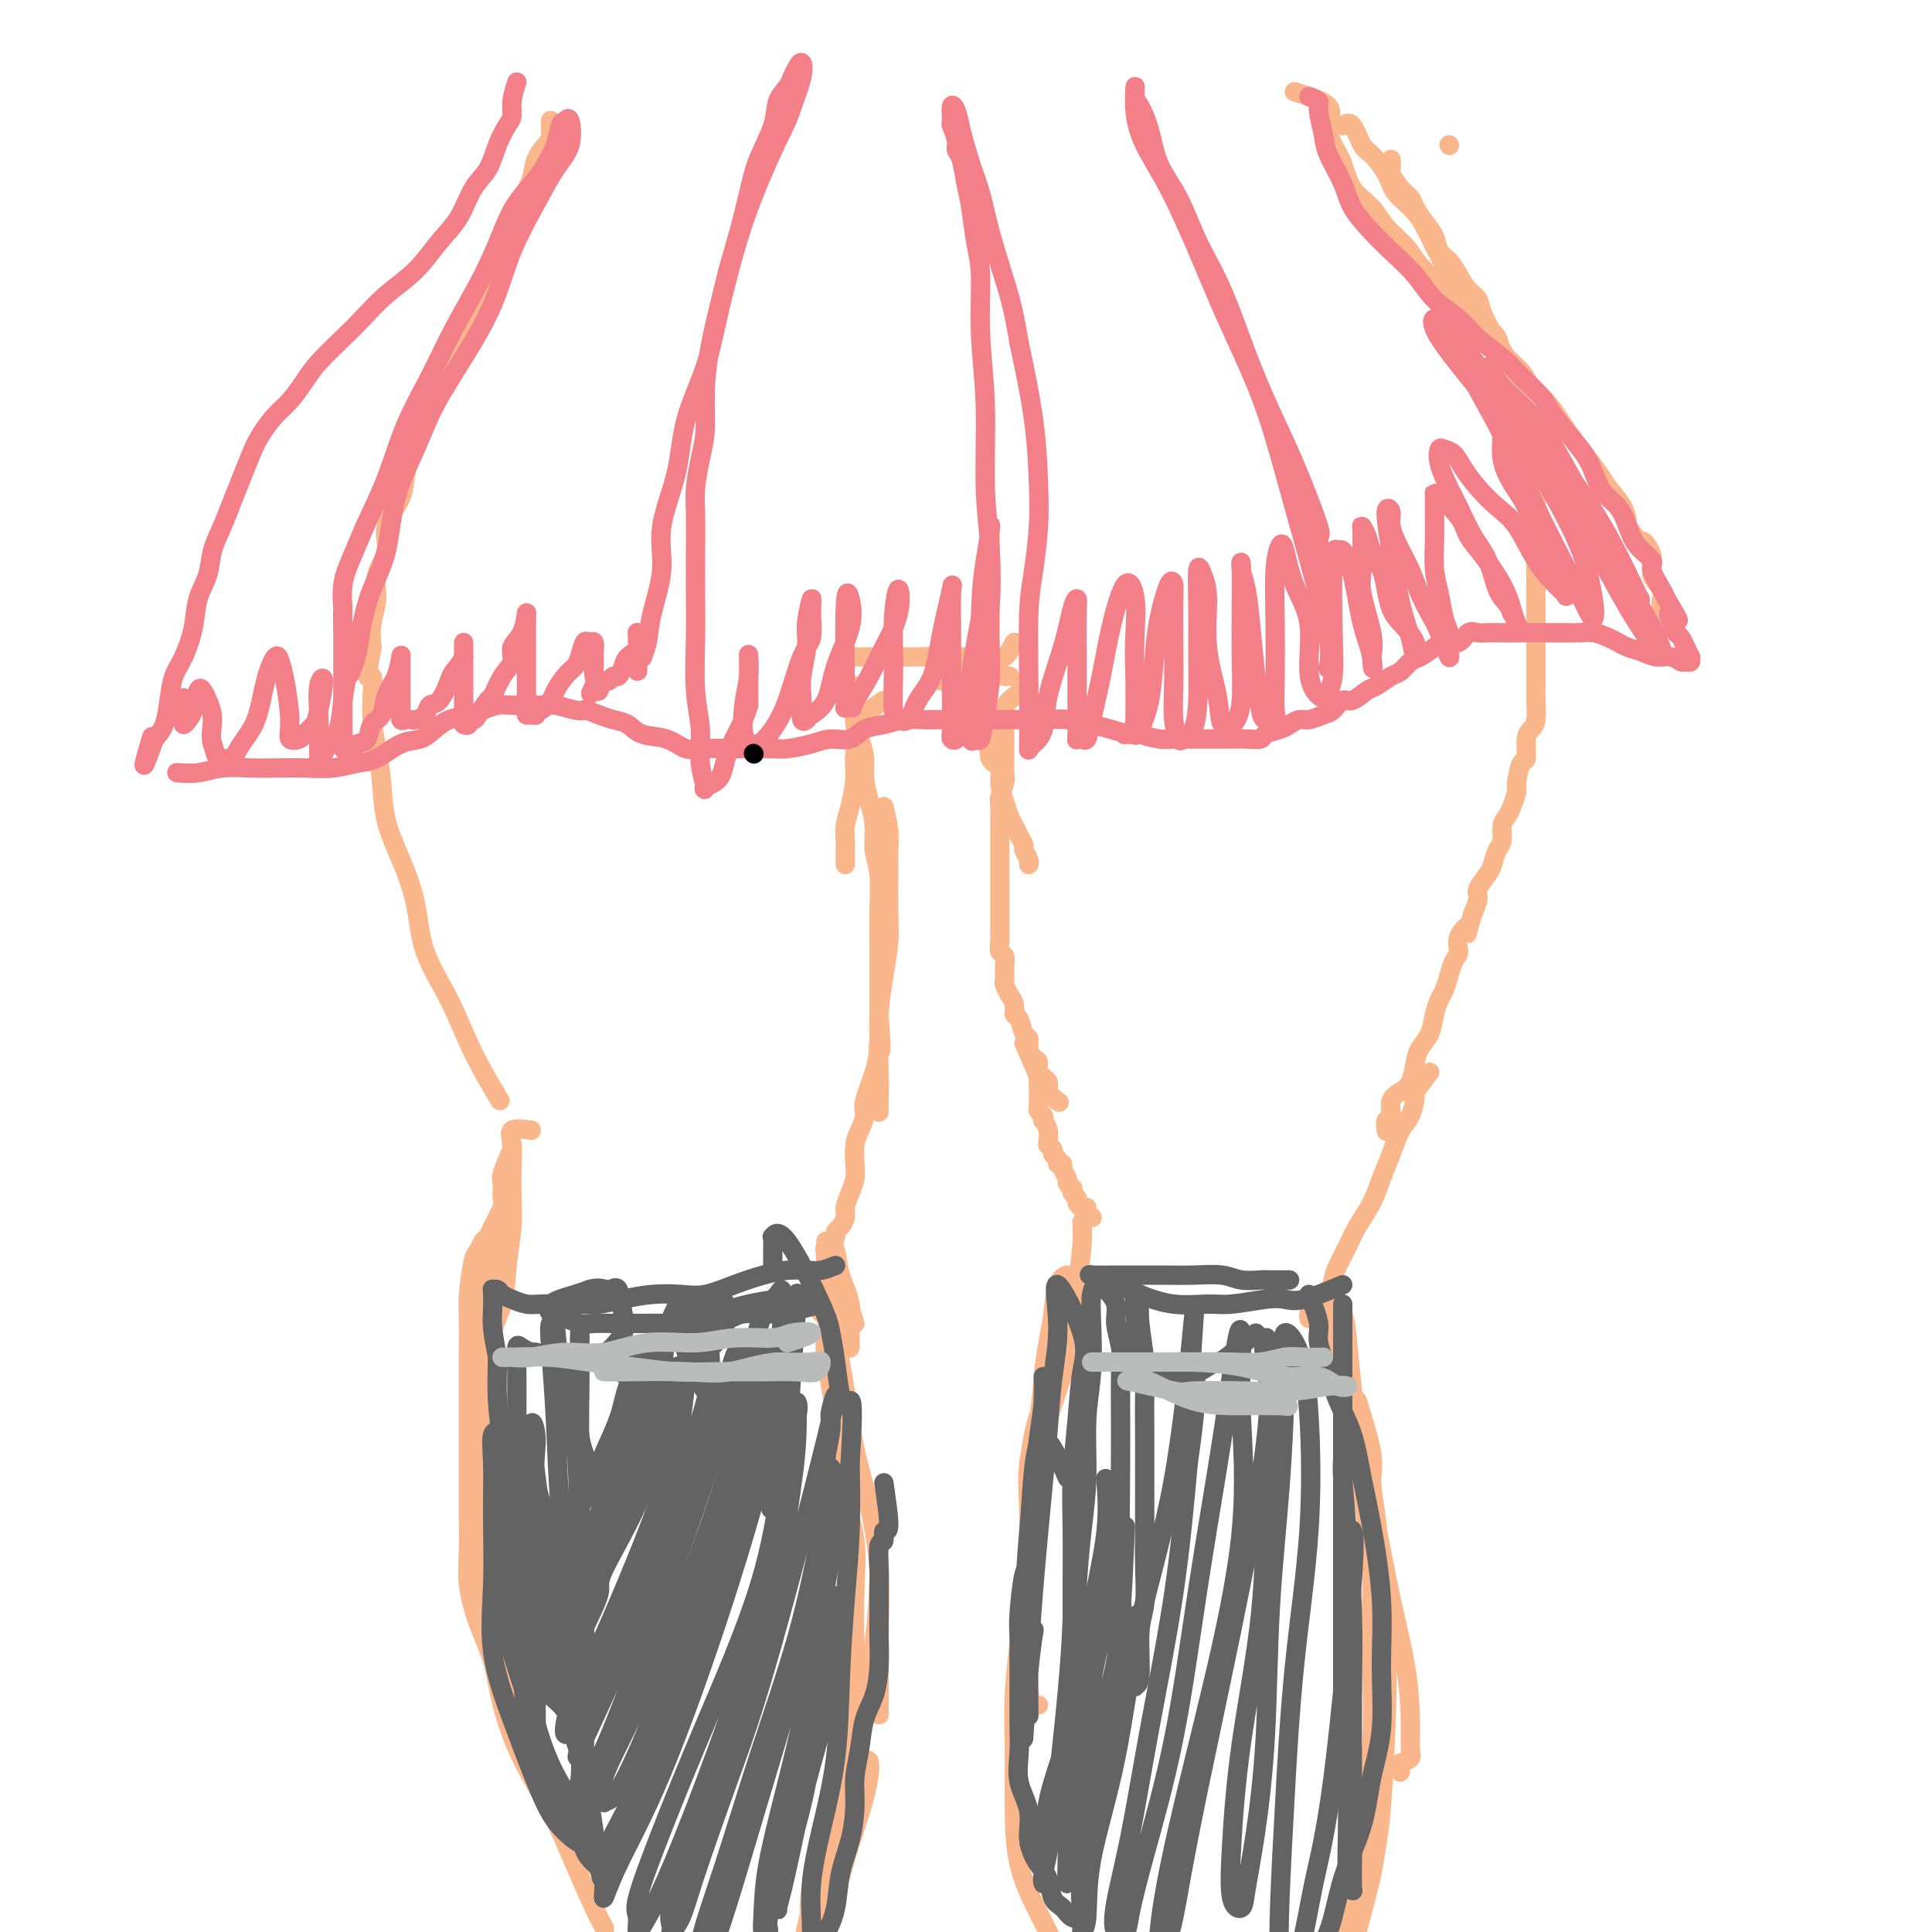 <svg viewBox='0 0 400 400' version='1.1' xmlns='http://www.w3.org/2000/svg' xmlns:xlink='http://www.w3.org/1999/xlink'><g fill='none' stroke='#FBB78C' stroke-width='4' stroke-linecap='round' stroke-linejoin='round'><path d='M114,27c-0.015,-1.142 -0.031,-2.284 0,-2c0.031,0.284 0.108,1.993 0,3c-0.108,1.007 -0.400,1.310 -1,2c-0.600,0.690 -1.508,1.767 -2,3c-0.492,1.233 -0.570,2.622 -1,4c-0.430,1.378 -1.214,2.745 -2,4c-0.786,1.255 -1.574,2.397 -2,4c-0.426,1.603 -0.489,3.666 -1,5c-0.511,1.334 -1.469,1.938 -2,3c-0.531,1.062 -0.636,2.581 -1,4c-0.364,1.419 -0.987,2.737 -2,4c-1.013,1.263 -2.416,2.471 -3,4c-0.584,1.529 -0.350,3.378 -1,5c-0.650,1.622 -2.183,3.017 -3,4c-0.817,0.983 -0.918,1.556 -1,2c-0.082,0.444 -0.145,0.761 -1,2c-0.855,1.239 -2.503,3.400 -3,5c-0.497,1.600 0.156,2.640 0,4c-0.156,1.360 -1.122,3.041 -2,5c-0.878,1.959 -1.669,4.196 -2,6c-0.331,1.804 -0.203,3.174 -1,5c-0.797,1.826 -2.518,4.108 -3,6c-0.482,1.892 0.277,3.394 0,5c-0.277,1.606 -1.590,3.317 -2,5c-0.410,1.683 0.082,3.338 0,5c-0.082,1.662 -0.738,3.332 -1,5c-0.262,1.668 -0.131,3.334 0,5'/><path d='M77,134c-1.689,8.931 -0.413,5.758 0,6c0.413,0.242 -0.039,3.898 0,7c0.039,3.102 0.567,5.648 1,8c0.433,2.352 0.771,4.509 1,7c0.229,2.491 0.350,5.316 1,8c0.650,2.684 1.831,5.228 3,8c1.169,2.772 2.328,5.774 3,9c0.672,3.226 0.857,6.677 2,10c1.143,3.323 3.245,6.520 5,10c1.755,3.480 3.165,7.245 5,11c1.835,3.755 4.096,7.502 5,9c0.904,1.498 0.452,0.749 0,0'/><path d='M288,33c0.046,0.810 0.091,1.620 0,2c-0.091,0.380 -0.320,0.331 0,1c0.320,0.669 1.189,2.055 2,3c0.811,0.945 1.564,1.450 2,2c0.436,0.550 0.553,1.144 1,2c0.447,0.856 1.222,1.975 2,3c0.778,1.025 1.559,1.955 2,3c0.441,1.045 0.542,2.205 1,3c0.458,0.795 1.273,1.226 2,2c0.727,0.774 1.365,1.892 2,3c0.635,1.108 1.268,2.207 2,3c0.732,0.793 1.562,1.282 2,2c0.438,0.718 0.485,1.665 1,3c0.515,1.335 1.500,3.057 2,4c0.500,0.943 0.516,1.108 1,2c0.484,0.892 1.435,2.511 2,4c0.565,1.489 0.742,2.848 1,4c0.258,1.152 0.595,2.096 1,3c0.405,0.904 0.878,1.767 1,3c0.122,1.233 -0.107,2.837 0,4c0.107,1.163 0.551,1.885 1,3c0.449,1.115 0.905,2.623 1,4c0.095,1.377 -0.171,2.622 0,4c0.171,1.378 0.778,2.890 1,4c0.222,1.110 0.060,1.819 0,3c-0.060,1.181 -0.016,2.833 0,4c0.016,1.167 0.004,1.849 0,3c-0.004,1.151 -0.001,2.773 0,4c0.001,1.227 0.000,2.061 0,3c-0.000,0.939 -0.000,1.982 0,3c0.000,1.018 0.000,2.009 0,3c-0.000,0.991 0.000,1.980 0,3c-0.000,1.020 -0.000,2.071 0,3c0.000,0.929 0.001,1.737 0,3c-0.001,1.263 -0.003,2.982 0,4c0.003,1.018 0.011,1.334 0,2c-0.011,0.666 -0.041,1.682 0,3c0.041,1.318 0.152,2.938 0,4c-0.152,1.062 -0.566,1.566 -1,2c-0.434,0.434 -0.886,0.797 -1,2c-0.114,1.203 0.110,3.246 0,4c-0.110,0.754 -0.554,0.219 -1,1c-0.446,0.781 -0.894,2.880 -1,4c-0.106,1.120 0.130,1.263 0,2c-0.130,0.737 -0.626,2.069 -1,3c-0.374,0.931 -0.625,1.461 -1,2c-0.375,0.539 -0.873,1.088 -1,2c-0.127,0.912 0.116,2.188 0,3c-0.116,0.812 -0.591,1.161 -1,2c-0.409,0.839 -0.753,2.167 -1,3c-0.247,0.833 -0.396,1.172 -1,2c-0.604,0.828 -1.663,2.146 -2,3c-0.337,0.854 0.046,1.244 0,2c-0.046,0.756 -0.523,1.878 -1,3'/><path d='M305,189c-2.113,6.789 -0.895,3.761 -1,3c-0.105,-0.761 -1.534,0.744 -2,2c-0.466,1.256 0.030,2.261 0,3c-0.030,0.739 -0.586,1.211 -1,2c-0.414,0.789 -0.687,1.895 -1,3c-0.313,1.105 -0.665,2.211 -1,3c-0.335,0.789 -0.653,1.263 -1,2c-0.347,0.737 -0.722,1.738 -1,3c-0.278,1.262 -0.458,2.786 -1,4c-0.542,1.214 -1.445,2.120 -2,3c-0.555,0.880 -0.760,1.735 -1,3c-0.240,1.265 -0.513,2.939 -1,4c-0.487,1.061 -1.188,1.507 -2,2c-0.812,0.493 -1.734,1.033 -2,2c-0.266,0.967 0.125,2.362 0,3c-0.125,0.638 -0.764,0.518 -1,1c-0.236,0.482 -0.067,1.566 0,2c0.067,0.434 0.034,0.217 0,0'/><path d='M210,133c-0.694,1.268 -1.388,2.536 -2,3c-0.612,0.464 -1.142,0.124 -2,0c-0.858,-0.124 -2.044,-0.033 -3,0c-0.956,0.033 -1.680,0.009 -3,0c-1.320,-0.009 -3.235,-0.002 -5,0c-1.765,0.002 -3.382,0.001 -5,0c-1.618,-0.001 -3.239,-0.000 -5,0c-1.761,0.000 -3.661,0.000 -5,0c-1.339,-0.000 -2.116,-0.000 -3,0c-0.884,0.000 -1.876,0.000 -2,0c-0.124,-0.000 0.619,-0.001 2,0c1.381,0.001 3.402,0.002 5,0c1.598,-0.002 2.775,-0.008 4,0c1.225,0.008 2.498,0.030 4,0c1.502,-0.030 3.234,-0.113 5,0c1.766,0.113 3.567,0.423 5,1c1.433,0.577 2.500,1.422 4,2c1.500,0.578 3.433,0.891 4,1c0.567,0.109 -0.234,0.015 0,0c0.234,-0.015 1.502,0.048 1,0c-0.502,-0.048 -2.774,-0.209 -5,0c-2.226,0.209 -4.407,0.787 -6,1c-1.593,0.213 -2.598,0.061 -3,0c-0.402,-0.061 -0.201,-0.030 0,0'/><path d='M203,145c0.844,0.135 1.688,0.270 2,1c0.312,0.730 0.091,2.054 0,3c-0.091,0.946 -0.053,1.515 0,2c0.053,0.485 0.122,0.885 0,2c-0.122,1.115 -0.436,2.946 0,4c0.436,1.054 1.623,1.332 2,2c0.377,0.668 -0.054,1.726 0,3c0.054,1.274 0.593,2.765 1,4c0.407,1.235 0.682,2.214 1,3c0.318,0.786 0.677,1.380 1,2c0.323,0.620 0.608,1.266 1,2c0.392,0.734 0.889,1.556 1,2c0.111,0.444 -0.166,0.511 0,1c0.166,0.489 0.776,1.401 1,2c0.224,0.599 0.064,0.885 0,1c-0.064,0.115 -0.032,0.057 0,0'/><path d='M213,142c-1.577,1.089 -3.155,2.179 -4,3c-0.845,0.821 -0.959,1.374 -1,2c-0.041,0.626 -0.011,1.326 0,2c0.011,0.674 0.003,1.321 0,2c-0.003,0.679 0.000,1.388 0,2c-0.000,0.612 -0.004,1.127 0,2c0.004,0.873 0.015,2.106 0,3c-0.015,0.894 -0.057,1.451 0,2c0.057,0.549 0.211,1.090 0,2c-0.211,0.910 -0.789,2.187 -1,3c-0.211,0.813 -0.057,1.161 0,2c0.057,0.839 0.015,2.168 0,3c-0.015,0.832 -0.004,1.167 0,2c0.004,0.833 0.001,2.163 0,3c-0.001,0.837 -0.000,1.179 0,2c0.000,0.821 0.000,2.120 0,3c-0.000,0.880 -0.000,1.339 0,2c0.000,0.661 -0.000,1.523 0,2c0.000,0.477 0.000,0.570 0,1c-0.000,0.430 -0.000,1.196 0,2c0.000,0.804 0.000,1.647 0,2c-0.000,0.353 -0.001,0.217 0,1c0.001,0.783 0.004,2.485 0,3c-0.004,0.515 -0.015,-0.156 0,0c0.015,0.156 0.057,1.141 0,2c-0.057,0.859 -0.211,1.592 0,2c0.211,0.408 0.789,0.491 1,1c0.211,0.509 0.055,1.444 0,2c-0.055,0.556 -0.011,0.731 0,1c0.011,0.269 -0.012,0.631 0,1c0.012,0.369 0.060,0.746 0,1c-0.060,0.254 -0.227,0.387 0,1c0.227,0.613 0.849,1.706 1,2c0.151,0.294 -0.167,-0.212 0,0c0.167,0.212 0.819,1.141 1,2c0.181,0.859 -0.110,1.647 0,2c0.110,0.353 0.621,0.269 1,1c0.379,0.731 0.628,2.275 1,3c0.372,0.725 0.868,0.631 1,1c0.132,0.369 -0.100,1.201 0,2c0.100,0.799 0.533,1.565 1,2c0.467,0.435 0.970,0.541 1,1c0.030,0.459 -0.412,1.272 0,2c0.412,0.728 1.677,1.370 2,2c0.323,0.630 -0.298,1.246 0,2c0.298,0.754 1.514,1.644 2,2c0.486,0.356 0.243,0.178 0,0'/><path d='M212,216c1.268,2.839 2.536,5.678 3,7c0.464,1.322 0.124,1.127 0,1c-0.124,-0.127 -0.033,-0.188 0,0c0.033,0.188 0.009,0.624 0,1c-0.009,0.376 -0.002,0.692 0,1c0.002,0.308 -0.000,0.607 0,1c0.000,0.393 0.004,0.878 0,1c-0.004,0.122 -0.015,-0.121 0,0c0.015,0.121 0.056,0.605 0,1c-0.056,0.395 -0.207,0.700 0,1c0.207,0.300 0.774,0.596 1,1c0.226,0.404 0.113,0.916 0,1c-0.113,0.084 -0.226,-0.261 0,0c0.226,0.261 0.792,1.127 1,2c0.208,0.873 0.060,1.754 0,2c-0.060,0.246 -0.031,-0.141 0,0c0.031,0.141 0.065,0.811 0,1c-0.065,0.189 -0.229,-0.103 0,0c0.229,0.103 0.850,0.601 1,1c0.150,0.399 -0.171,0.697 0,1c0.171,0.303 0.834,0.610 1,1c0.166,0.390 -0.167,0.864 0,1c0.167,0.136 0.833,-0.065 1,0c0.167,0.065 -0.165,0.395 0,1c0.165,0.605 0.828,1.486 1,2c0.172,0.514 -0.146,0.663 0,1c0.146,0.337 0.756,0.864 1,1c0.244,0.136 0.121,-0.117 0,0c-0.121,0.117 -0.238,0.605 0,1c0.238,0.395 0.833,0.697 1,1c0.167,0.303 -0.095,0.607 0,1c0.095,0.393 0.548,0.876 1,1c0.452,0.124 0.905,-0.111 1,0c0.095,0.111 -0.167,0.568 0,1c0.167,0.432 0.762,0.838 1,1c0.238,0.162 0.119,0.081 0,0'/><path d='M296,222c-1.285,1.683 -2.571,3.366 -3,4c-0.429,0.634 -0.002,0.220 0,1c0.002,0.780 -0.421,2.756 -1,4c-0.579,1.244 -1.314,1.757 -2,3c-0.686,1.243 -1.324,3.217 -2,5c-0.676,1.783 -1.389,3.376 -2,5c-0.611,1.624 -1.120,3.277 -2,5c-0.880,1.723 -2.132,3.514 -3,5c-0.868,1.486 -1.353,2.668 -2,4c-0.647,1.332 -1.455,2.815 -2,4c-0.545,1.185 -0.825,2.073 -1,3c-0.175,0.927 -0.243,1.895 -1,3c-0.757,1.105 -2.203,2.348 -3,3c-0.797,0.652 -0.945,0.714 -1,1c-0.055,0.286 -0.016,0.796 0,1c0.016,0.204 0.008,0.102 0,0'/><path d='M183,145c-2.145,1.443 -4.290,2.885 -5,4c-0.710,1.115 0.016,1.901 0,3c-0.016,1.099 -0.775,2.511 -1,4c-0.225,1.489 0.083,3.056 0,5c-0.083,1.944 -0.558,4.265 -1,6c-0.442,1.735 -0.850,2.885 -1,4c-0.150,1.115 -0.040,2.194 0,3c0.040,0.806 0.011,1.340 0,2c-0.011,0.660 -0.003,1.447 0,2c0.003,0.553 0.001,0.872 0,1c-0.001,0.128 -0.000,0.064 0,0'/><path d='M177,145c-0.000,-0.729 -0.001,-1.458 0,-2c0.001,-0.542 0.003,-0.897 0,-1c-0.003,-0.103 -0.011,0.047 0,1c0.011,0.953 0.041,2.707 0,4c-0.041,1.293 -0.152,2.123 0,3c0.152,0.877 0.567,1.801 1,3c0.433,1.199 0.886,2.673 1,4c0.114,1.327 -0.109,2.509 0,4c0.109,1.491 0.551,3.293 1,5c0.449,1.707 0.905,3.321 1,5c0.095,1.679 -0.171,3.423 0,5c0.171,1.577 0.778,2.986 1,5c0.222,2.014 0.060,4.633 0,7c-0.060,2.367 -0.016,4.484 0,7c0.016,2.516 0.005,5.433 0,8c-0.005,2.567 -0.002,4.783 0,7'/><path d='M182,210c0.774,11.583 0.207,6.540 0,6c-0.207,-0.540 -0.056,3.422 0,6c0.056,2.578 0.015,3.771 0,5c-0.015,1.229 -0.004,2.494 0,3c0.004,0.506 0.002,0.253 0,0'/><path d='M183,167c0.423,1.691 0.845,3.381 1,5c0.155,1.619 0.042,3.165 0,4c-0.042,0.835 -0.014,0.957 0,2c0.014,1.043 0.014,3.005 0,5c-0.014,1.995 -0.042,4.023 0,6c0.042,1.977 0.153,3.902 0,6c-0.153,2.098 -0.571,4.368 -1,7c-0.429,2.632 -0.871,5.624 -1,8c-0.129,2.376 0.054,4.134 0,6c-0.054,1.866 -0.344,3.839 -1,6c-0.656,2.161 -1.679,4.511 -2,6c-0.321,1.489 0.058,2.117 0,3c-0.058,0.883 -0.554,2.021 -1,3c-0.446,0.979 -0.841,1.799 -1,3c-0.159,1.201 -0.080,2.783 0,4c0.080,1.217 0.162,2.070 0,3c-0.162,0.930 -0.569,1.937 -1,3c-0.431,1.063 -0.885,2.182 -1,3c-0.115,0.818 0.110,1.336 0,2c-0.110,0.664 -0.555,1.475 -1,2c-0.445,0.525 -0.890,0.766 -1,1c-0.110,0.234 0.114,0.462 0,1c-0.114,0.538 -0.566,1.384 -1,2c-0.434,0.616 -0.848,1.000 -1,1c-0.152,-0.000 -0.041,-0.385 0,0c0.041,0.385 0.012,1.538 0,2c-0.012,0.462 -0.006,0.231 0,0'/><path d='M106,238c-0.845,1.904 -1.689,3.807 -2,5c-0.311,1.193 -0.087,1.674 0,2c0.087,0.326 0.038,0.495 0,1c-0.038,0.505 -0.067,1.346 0,2c0.067,0.654 0.228,1.119 0,2c-0.228,0.881 -0.846,2.176 -1,3c-0.154,0.824 0.155,1.178 0,2c-0.155,0.822 -0.772,2.112 -1,3c-0.228,0.888 -0.065,1.373 0,2c0.065,0.627 0.031,1.394 0,2c-0.031,0.606 -0.061,1.050 0,2c0.061,0.950 0.212,2.405 0,3c-0.212,0.595 -0.789,0.331 -1,1c-0.211,0.669 -0.057,2.270 0,3c0.057,0.730 0.015,0.587 0,1c-0.015,0.413 -0.004,1.380 0,2c0.004,0.620 0.001,0.891 0,1c-0.001,0.109 -0.001,0.054 0,0'/><path d='M105,248c-1.292,2.593 -2.584,5.185 -3,6c-0.416,0.815 0.043,-0.148 0,0c-0.043,0.148 -0.590,1.407 -1,2c-0.410,0.593 -0.684,0.519 -1,1c-0.316,0.481 -0.673,1.517 -1,2c-0.327,0.483 -0.624,0.413 -1,2c-0.376,1.587 -0.833,4.831 -1,7c-0.167,2.169 -0.045,3.265 0,5c0.045,1.735 0.012,4.111 0,6c-0.012,1.889 -0.003,3.291 0,5c0.003,1.709 0.001,3.726 0,6c-0.001,2.274 0.000,4.805 0,7c-0.000,2.195 -0.001,4.054 0,6c0.001,1.946 0.005,3.977 0,6c-0.005,2.023 -0.020,4.036 0,6c0.020,1.964 0.073,3.878 0,6c-0.073,2.122 -0.272,4.450 0,7c0.272,2.550 1.016,5.321 2,8c0.984,2.679 2.209,5.266 3,8c0.791,2.734 1.150,5.617 2,9c0.850,3.383 2.193,7.268 4,11c1.807,3.732 4.078,7.312 6,11c1.922,3.688 3.495,7.483 5,11c1.505,3.517 2.944,6.754 4,9c1.056,2.246 1.730,3.499 2,4c0.270,0.501 0.135,0.251 0,0'/><path d='M167,269c1.684,1.465 3.368,2.931 4,4c0.632,1.069 0.211,1.743 0,3c-0.211,1.257 -0.212,3.099 0,5c0.212,1.901 0.639,3.863 1,6c0.361,2.137 0.657,4.449 1,7c0.343,2.551 0.732,5.341 1,8c0.268,2.659 0.413,5.187 1,8c0.587,2.813 1.614,5.911 2,9c0.386,3.089 0.130,6.169 0,10c-0.130,3.831 -0.133,8.413 0,12c0.133,3.587 0.402,6.180 0,10c-0.402,3.820 -1.473,8.866 -2,12c-0.527,3.134 -0.508,4.357 -1,6c-0.492,1.643 -1.494,3.706 -2,6c-0.506,2.294 -0.517,4.818 -1,7c-0.483,2.182 -1.440,4.021 -2,6c-0.560,1.979 -0.725,4.096 -1,6c-0.275,1.904 -0.661,3.593 -1,5c-0.339,1.407 -0.630,2.533 -1,4c-0.370,1.467 -0.820,3.276 -1,4c-0.180,0.724 -0.090,0.362 0,0'/><path d='M222,264c-0.841,1.899 -1.682,3.799 -2,5c-0.318,1.201 -0.112,1.705 0,2c0.112,0.295 0.129,0.381 0,1c-0.129,0.619 -0.403,1.771 -1,3c-0.597,1.229 -1.518,2.537 -2,5c-0.482,2.463 -0.524,6.083 -1,9c-0.476,2.917 -1.384,5.132 -2,8c-0.616,2.868 -0.939,6.387 -1,10c-0.061,3.613 0.141,7.318 0,11c-0.141,3.682 -0.627,7.340 -1,11c-0.373,3.660 -0.635,7.322 -1,11c-0.365,3.678 -0.833,7.372 -1,11c-0.167,3.628 -0.034,7.191 0,11c0.034,3.809 -0.032,7.866 0,12c0.032,4.134 0.163,8.345 1,12c0.837,3.655 2.379,6.753 4,10c1.621,3.247 3.320,6.642 4,8c0.680,1.358 0.340,0.679 0,0'/><path d='M281,290c1.292,4.144 2.584,8.288 3,11c0.416,2.712 -0.046,3.993 0,6c0.046,2.007 0.598,4.741 1,8c0.402,3.259 0.655,7.042 1,11c0.345,3.958 0.784,8.092 1,13c0.216,4.908 0.209,10.590 0,17c-0.209,6.410 -0.622,13.549 -1,18c-0.378,4.451 -0.722,6.215 -1,8c-0.278,1.785 -0.489,3.590 -1,6c-0.511,2.410 -1.321,5.424 -2,8c-0.679,2.576 -1.226,4.712 -2,7c-0.774,2.288 -1.774,4.727 -3,7c-1.226,2.273 -2.676,4.381 -4,7c-1.324,2.619 -2.521,5.748 -3,7c-0.479,1.252 -0.239,0.626 0,0'/><path d='M177,274c-0.603,-1.872 -1.205,-3.744 -2,-5c-0.795,-1.256 -1.782,-1.896 -2,-3c-0.218,-1.104 0.334,-2.672 0,-4c-0.334,-1.328 -1.555,-2.417 -2,-3c-0.445,-0.583 -0.116,-0.660 0,-1c0.116,-0.340 0.019,-0.941 0,-1c-0.019,-0.059 0.040,0.425 0,1c-0.040,0.575 -0.179,1.242 0,3c0.179,1.758 0.674,4.608 1,7c0.326,2.392 0.481,4.326 1,6c0.519,1.674 1.400,3.089 2,4c0.600,0.911 0.918,1.316 1,1c0.082,-0.316 -0.073,-1.355 0,-3c0.073,-1.645 0.374,-3.895 0,-6c-0.374,-2.105 -1.421,-4.064 -2,-6c-0.579,-1.936 -0.689,-3.850 -1,-5c-0.311,-1.150 -0.823,-1.538 -1,-1c-0.177,0.538 -0.018,2.001 0,3c0.018,0.999 -0.105,1.535 0,4c0.105,2.465 0.438,6.859 1,11c0.562,4.141 1.352,8.028 2,12c0.648,3.972 1.154,8.027 2,12c0.846,3.973 2.030,7.863 3,12c0.970,4.137 1.724,8.521 2,13c0.276,4.479 0.074,9.054 0,13c-0.074,3.946 -0.020,7.264 0,10c0.020,2.736 0.005,4.890 0,6c-0.005,1.110 -0.002,1.174 0,1c0.002,-0.174 0.001,-0.587 0,-1'/><path d='M182,354c-0.000,3.382 -0.000,-2.661 0,-6c0.000,-3.339 0.000,-3.972 0,-6c-0.000,-2.028 -0.000,-5.450 0,-8c0.000,-2.550 0.000,-4.228 0,-6c-0.000,-1.772 -0.002,-3.638 0,-5c0.002,-1.362 0.006,-2.219 0,-2c-0.006,0.219 -0.022,1.516 0,2c0.022,0.484 0.081,0.156 0,3c-0.081,2.844 -0.300,8.860 -1,14c-0.700,5.140 -1.879,9.403 -3,15c-1.121,5.597 -2.185,12.529 -3,18c-0.815,5.471 -1.380,9.482 -2,13c-0.620,3.518 -1.294,6.544 -2,9c-0.706,2.456 -1.442,4.341 -2,5c-0.558,0.659 -0.937,0.091 -1,0c-0.063,-0.091 0.189,0.295 0,-1c-0.189,-1.295 -0.820,-4.272 0,-8c0.820,-3.728 3.091,-8.208 4,-10c0.909,-1.792 0.454,-0.896 0,0'/><path d='M179,365c0.430,-0.463 0.860,-0.925 1,0c0.140,0.925 -0.011,3.239 -1,7c-0.989,3.761 -2.815,8.969 -4,13c-1.185,4.031 -1.730,6.885 -3,10c-1.270,3.115 -3.265,6.493 -4,8c-0.735,1.507 -0.210,1.145 0,1c0.210,-0.145 0.105,-0.072 0,0'/><path d='M110,234c-1.690,-0.227 -3.380,-0.455 -4,0c-0.620,0.455 -0.169,1.591 0,3c0.169,1.409 0.058,3.089 0,5c-0.058,1.911 -0.062,4.051 0,6c0.062,1.949 0.189,3.707 0,6c-0.189,2.293 -0.694,5.122 -1,8c-0.306,2.878 -0.411,5.804 -1,8c-0.589,2.196 -1.660,3.661 -2,6c-0.340,2.339 0.053,5.551 0,8c-0.053,2.449 -0.550,4.134 -1,6c-0.450,1.866 -0.853,3.913 -1,6c-0.147,2.087 -0.039,4.213 0,6c0.039,1.787 0.011,3.236 0,5c-0.011,1.764 -0.003,3.844 0,5c0.003,1.156 0.001,1.388 0,2c-0.001,0.612 -0.000,1.603 0,2c0.000,0.397 0.000,0.198 0,0'/><path d='M100,258c0.001,2.575 0.001,5.150 0,7c-0.001,1.850 -0.004,2.976 0,4c0.004,1.024 0.015,1.945 0,3c-0.015,1.055 -0.057,2.243 0,4c0.057,1.757 0.211,4.082 0,6c-0.211,1.918 -0.789,3.429 -1,5c-0.211,1.571 -0.057,3.201 0,5c0.057,1.799 0.016,3.767 0,6c-0.016,2.233 -0.006,4.732 0,7c0.006,2.268 0.010,4.304 0,7c-0.010,2.696 -0.034,6.053 0,8c0.034,1.947 0.124,2.486 1,6c0.876,3.514 2.536,10.004 4,15c1.464,4.996 2.732,8.498 4,12'/><path d='M275,267c1.179,1.666 2.357,3.332 3,5c0.643,1.668 0.750,3.337 1,6c0.250,2.663 0.641,6.321 1,10c0.359,3.679 0.684,7.380 1,11c0.316,3.620 0.621,7.159 1,10c0.379,2.841 0.831,4.983 1,6c0.169,1.017 0.054,0.908 0,1c-0.054,0.092 -0.045,0.383 0,0c0.045,-0.383 0.128,-1.442 0,-3c-0.128,-1.558 -0.468,-3.615 -1,-6c-0.532,-2.385 -1.257,-5.099 -2,-8c-0.743,-2.901 -1.506,-5.990 -2,-9c-0.494,-3.010 -0.720,-5.942 -1,-9c-0.280,-3.058 -0.613,-6.244 -1,-8c-0.387,-1.756 -0.828,-2.083 -1,-3c-0.172,-0.917 -0.076,-2.424 0,-2c0.076,0.424 0.131,2.780 0,5c-0.131,2.220 -0.447,4.303 0,7c0.447,2.697 1.657,6.008 3,10c1.343,3.992 2.819,8.663 4,13c1.181,4.337 2.067,8.338 3,13c0.933,4.662 1.912,9.984 3,15c1.088,5.016 2.286,9.725 3,14c0.714,4.275 0.944,8.115 1,11c0.056,2.885 -0.062,4.815 0,6c0.062,1.185 0.303,1.624 0,2c-0.303,0.376 -1.152,0.688 -2,1'/><path d='M290,365c-0.167,3.333 -0.083,1.667 0,0'/><path d='M283,316c0.419,3.373 0.839,6.746 1,9c0.161,2.254 0.065,3.388 0,6c-0.065,2.612 -0.098,6.703 0,12c0.098,5.297 0.328,11.801 0,18c-0.328,6.199 -1.212,12.092 -2,17c-0.788,4.908 -1.479,8.831 -2,12c-0.521,3.169 -0.871,5.584 -1,7c-0.129,1.416 -0.037,1.833 0,2c0.037,0.167 0.018,0.083 0,0'/><path d='M224,253c0.083,1.431 0.167,2.861 0,5c-0.167,2.139 -0.583,4.986 -1,9c-0.417,4.014 -0.833,9.195 -2,14c-1.167,4.805 -3.084,9.233 -4,13c-0.916,3.767 -0.832,6.872 -1,9c-0.168,2.128 -0.589,3.278 -1,4c-0.411,0.722 -0.811,1.015 -1,1c-0.189,-0.015 -0.167,-0.336 0,-1c0.167,-0.664 0.479,-1.669 1,-4c0.521,-2.331 1.252,-5.988 2,-10c0.748,-4.012 1.514,-8.379 2,-12c0.486,-3.621 0.691,-6.497 1,-9c0.309,-2.503 0.721,-4.633 1,-6c0.279,-1.367 0.425,-1.973 0,-2c-0.425,-0.027 -1.422,0.524 -2,2c-0.578,1.476 -0.737,3.879 -1,6c-0.263,2.121 -0.631,3.962 -1,6c-0.369,2.038 -0.740,4.274 -1,7c-0.260,2.726 -0.409,5.942 -1,9c-0.591,3.058 -1.622,5.959 -2,9c-0.378,3.041 -0.102,6.223 0,9c0.102,2.777 0.030,5.151 0,8c-0.030,2.849 -0.018,6.175 0,8c0.018,1.825 0.044,2.149 0,6c-0.044,3.851 -0.156,11.228 0,15c0.156,3.772 0.580,3.939 1,4c0.420,0.061 0.834,0.018 1,0c0.166,-0.018 0.083,-0.009 0,0'/><path d='M300,30c0.000,0.000 0.100,0.100 0.1,0.1'/><path d='M278,26c0.658,-0.418 1.315,-0.836 2,0c0.685,0.836 1.397,2.925 2,4c0.603,1.075 1.096,1.138 2,2c0.904,0.862 2.219,2.525 3,4c0.781,1.475 1.027,2.761 2,4c0.973,1.239 2.673,2.432 4,4c1.327,1.568 2.281,3.511 3,5c0.719,1.489 1.204,2.525 2,4c0.796,1.475 1.905,3.390 3,5c1.095,1.610 2.178,2.914 3,4c0.822,1.086 1.385,1.953 2,3c0.615,1.047 1.283,2.276 2,3c0.717,0.724 1.483,0.945 2,2c0.517,1.055 0.783,2.944 1,4c0.217,1.056 0.383,1.277 1,2c0.617,0.723 1.685,1.946 2,3c0.315,1.054 -0.123,1.937 0,3c0.123,1.063 0.807,2.304 1,3c0.193,0.696 -0.106,0.845 0,2c0.106,1.155 0.617,3.315 1,5c0.383,1.685 0.639,2.895 1,4c0.361,1.105 0.828,2.105 1,3c0.172,0.895 0.049,1.684 0,2c-0.049,0.316 -0.025,0.158 0,0'/><path d='M268,19c2.975,0.913 5.950,1.826 7,3c1.050,1.174 0.175,2.610 0,4c-0.175,1.390 0.350,2.734 1,4c0.650,1.266 1.427,2.452 2,4c0.573,1.548 0.943,3.457 2,5c1.057,1.543 2.801,2.720 4,4c1.199,1.280 1.853,2.663 3,4c1.147,1.337 2.785,2.627 4,4c1.215,1.373 2.005,2.828 3,4c0.995,1.172 2.196,2.061 3,3c0.804,0.939 1.213,1.927 2,3c0.787,1.073 1.953,2.230 3,3c1.047,0.770 1.975,1.154 3,2c1.025,0.846 2.147,2.155 3,3c0.853,0.845 1.439,1.225 2,2c0.561,0.775 1.099,1.944 2,3c0.901,1.056 2.166,2.000 3,3c0.834,1.000 1.237,2.055 2,3c0.763,0.945 1.885,1.779 3,3c1.115,1.221 2.223,2.829 3,4c0.777,1.171 1.224,1.905 2,3c0.776,1.095 1.882,2.550 3,4c1.118,1.450 2.248,2.894 3,4c0.752,1.106 1.126,1.875 2,3c0.874,1.125 2.250,2.607 3,4c0.750,1.393 0.875,2.696 1,4'/><path d='M337,109c3.179,4.573 2.628,3.007 3,3c0.372,-0.007 1.669,1.546 2,3c0.331,1.454 -0.304,2.810 0,4c0.304,1.190 1.545,2.214 2,3c0.455,0.786 0.122,1.334 0,2c-0.122,0.666 -0.033,1.448 0,2c0.033,0.552 0.009,0.872 0,1c-0.009,0.128 -0.005,0.064 0,0'/></g>
<g fill='none' stroke='#F37F89' stroke-width='4' stroke-linecap='round' stroke-linejoin='round'><path d='M271,20c0.873,0.326 1.747,0.652 2,1c0.253,0.348 -0.114,0.717 0,2c0.114,1.283 0.708,3.480 1,5c0.292,1.520 0.281,2.362 1,4c0.719,1.638 2.166,4.072 3,6c0.834,1.928 1.054,3.352 2,5c0.946,1.648 2.620,3.522 4,5c1.380,1.478 2.468,2.562 4,4c1.532,1.438 3.508,3.231 5,5c1.492,1.769 2.498,3.515 4,5c1.502,1.485 3.498,2.708 5,4c1.502,1.292 2.509,2.652 4,4c1.491,1.348 3.465,2.684 5,4c1.535,1.316 2.631,2.613 4,4c1.369,1.387 3.010,2.863 4,4c0.990,1.137 1.328,1.936 2,3c0.672,1.064 1.678,2.395 3,4c1.322,1.605 2.959,3.486 4,5c1.041,1.514 1.485,2.663 2,4c0.515,1.337 1.103,2.862 2,4c0.897,1.138 2.105,1.888 3,3c0.895,1.112 1.476,2.584 2,4c0.524,1.416 0.991,2.774 2,4c1.009,1.226 2.559,2.318 3,3c0.441,0.682 -0.227,0.953 0,2c0.227,1.047 1.351,2.871 2,4c0.649,1.129 0.825,1.565 1,2'/><path d='M345,124c4.261,7.085 1.915,3.799 1,3c-0.915,-0.799 -0.399,0.890 0,2c0.399,1.110 0.681,1.641 1,2c0.319,0.359 0.675,0.545 1,1c0.325,0.455 0.620,1.179 1,2c0.380,0.821 0.846,1.738 1,2c0.154,0.262 -0.002,-0.130 0,0c0.002,0.130 0.163,0.782 0,1c-0.163,0.218 -0.651,0.003 -1,0c-0.349,-0.003 -0.558,0.206 -1,0c-0.442,-0.206 -1.116,-0.829 -2,-1c-0.884,-0.171 -1.979,0.109 -3,0c-1.021,-0.109 -1.967,-0.607 -3,-1c-1.033,-0.393 -2.153,-0.680 -3,-1c-0.847,-0.320 -1.422,-0.674 -2,-1c-0.578,-0.326 -1.160,-0.623 -2,-1c-0.840,-0.377 -1.939,-0.833 -3,-1c-1.061,-0.167 -2.084,-0.045 -3,0c-0.916,0.045 -1.726,0.012 -3,0c-1.274,-0.012 -3.012,-0.003 -4,0c-0.988,0.003 -1.228,0.001 -2,0c-0.772,-0.001 -2.078,-0.000 -3,0c-0.922,0.000 -1.461,0.000 -2,0'/><path d='M313,131c-3.213,0.002 -2.747,0.008 -3,0c-0.253,-0.008 -1.227,-0.031 -2,0c-0.773,0.031 -1.347,0.115 -2,0c-0.653,-0.115 -1.386,-0.430 -2,0c-0.614,0.430 -1.109,1.606 -2,2c-0.891,0.394 -2.178,0.008 -3,0c-0.822,-0.008 -1.178,0.364 -2,1c-0.822,0.636 -2.111,1.537 -3,2c-0.889,0.463 -1.378,0.490 -2,1c-0.622,0.510 -1.378,1.504 -2,2c-0.622,0.496 -1.111,0.495 -2,1c-0.889,0.505 -2.178,1.515 -3,2c-0.822,0.485 -1.178,0.444 -2,1c-0.822,0.556 -2.111,1.708 -3,2c-0.889,0.292 -1.379,-0.276 -2,0c-0.621,0.276 -1.374,1.398 -2,2c-0.626,0.602 -1.125,0.686 -2,1c-0.875,0.314 -2.126,0.857 -3,1c-0.874,0.143 -1.370,-0.116 -2,0c-0.630,0.116 -1.393,0.605 -2,1c-0.607,0.395 -1.059,0.694 -2,1c-0.941,0.306 -2.372,0.618 -3,1c-0.628,0.382 -0.454,0.834 -1,1c-0.546,0.166 -1.812,0.044 -3,0c-1.188,-0.044 -2.299,-0.012 -3,0c-0.701,0.012 -0.991,0.004 -2,0c-1.009,-0.004 -2.737,-0.004 -4,0c-1.263,0.004 -2.060,0.011 -3,0c-0.940,-0.011 -2.022,-0.042 -3,0c-0.978,0.042 -1.851,0.155 -3,0c-1.149,-0.155 -2.575,-0.577 -4,-1'/><path d='M236,152c-4.578,0.043 -3.024,0.151 -3,0c0.024,-0.151 -1.481,-0.562 -3,-1c-1.519,-0.438 -3.053,-0.902 -4,-1c-0.947,-0.098 -1.307,0.170 -2,0c-0.693,-0.170 -1.721,-0.778 -3,-1c-1.279,-0.222 -2.811,-0.060 -4,0c-1.189,0.060 -2.036,0.016 -3,0c-0.964,-0.016 -2.047,-0.004 -3,0c-0.953,0.004 -1.777,0.001 -3,0c-1.223,-0.001 -2.843,-0.000 -4,0c-1.157,0.000 -1.849,-0.001 -3,0c-1.151,0.001 -2.761,0.004 -4,0c-1.239,-0.004 -2.106,-0.013 -3,0c-0.894,0.013 -1.813,0.050 -3,0c-1.187,-0.050 -2.642,-0.186 -4,0c-1.358,0.186 -2.619,0.694 -4,1c-1.381,0.306 -2.881,0.412 -4,1c-1.119,0.588 -1.858,1.660 -3,2c-1.142,0.340 -2.686,-0.053 -4,0c-1.314,0.053 -2.398,0.550 -4,1c-1.602,0.450 -3.723,0.852 -5,1c-1.277,0.148 -1.710,0.042 -3,0c-1.290,-0.042 -3.439,-0.018 -5,0c-1.561,0.018 -2.536,0.031 -4,0c-1.464,-0.031 -3.417,-0.106 -5,0c-1.583,0.106 -2.797,0.393 -4,0c-1.203,-0.393 -2.394,-1.467 -4,-2c-1.606,-0.533 -3.626,-0.524 -5,-1c-1.374,-0.476 -2.101,-1.436 -3,-2c-0.899,-0.564 -1.971,-0.733 -3,-1c-1.029,-0.267 -2.014,-0.634 -3,-1'/><path d='M124,148c-3.396,-1.326 -2.886,-1.140 -3,-1c-0.114,0.140 -0.852,0.234 -2,0c-1.148,-0.234 -2.705,-0.795 -4,-1c-1.295,-0.205 -2.328,-0.052 -3,0c-0.672,0.052 -0.983,0.003 -2,0c-1.017,-0.003 -2.740,0.040 -4,0c-1.260,-0.040 -2.056,-0.163 -3,0c-0.944,0.163 -2.037,0.611 -3,1c-0.963,0.389 -1.796,0.718 -3,1c-1.204,0.282 -2.780,0.517 -4,1c-1.220,0.483 -2.086,1.214 -3,2c-0.914,0.786 -1.877,1.626 -3,2c-1.123,0.374 -2.406,0.282 -4,1c-1.594,0.718 -3.500,2.245 -5,3c-1.500,0.755 -2.594,0.739 -4,1c-1.406,0.261 -3.124,0.801 -5,1c-1.876,0.199 -3.911,0.057 -6,0c-2.089,-0.057 -4.231,-0.029 -6,0c-1.769,0.029 -3.165,0.060 -5,0c-1.835,-0.060 -4.111,-0.212 -6,0c-1.889,0.212 -3.393,0.788 -5,1c-1.607,0.212 -3.316,0.061 -4,0c-0.684,-0.061 -0.342,-0.030 0,0'/><path d='M107,17c-0.440,1.388 -0.879,2.777 -1,4c-0.121,1.223 0.078,2.281 0,3c-0.078,0.719 -0.432,1.097 -1,2c-0.568,0.903 -1.351,2.329 -2,4c-0.649,1.671 -1.165,3.587 -2,5c-0.835,1.413 -1.990,2.323 -3,4c-1.010,1.677 -1.877,4.122 -3,6c-1.123,1.878 -2.504,3.190 -4,5c-1.496,1.810 -3.107,4.119 -5,6c-1.893,1.881 -4.067,3.335 -6,5c-1.933,1.665 -3.623,3.541 -5,5c-1.377,1.459 -2.441,2.500 -4,4c-1.559,1.500 -3.615,3.458 -5,5c-1.385,1.542 -2.100,2.669 -3,4c-0.900,1.331 -1.984,2.865 -3,4c-1.016,1.135 -1.963,1.870 -3,3c-1.037,1.130 -2.164,2.654 -3,4c-0.836,1.346 -1.380,2.515 -2,4c-0.620,1.485 -1.317,3.285 -2,5c-0.683,1.715 -1.353,3.346 -2,5c-0.647,1.654 -1.272,3.333 -2,5c-0.728,1.667 -1.560,3.324 -2,5c-0.440,1.676 -0.489,3.371 -1,5c-0.511,1.629 -1.485,3.193 -2,5c-0.515,1.807 -0.571,3.856 -1,6c-0.429,2.144 -1.231,4.384 -2,6c-0.769,1.616 -1.505,2.608 -2,4c-0.495,1.392 -0.749,3.182 -1,5c-0.251,1.818 -0.500,3.662 -1,5c-0.500,1.338 -1.250,2.169 -2,3'/><path d='M32,153c-3.644,10.022 -1.756,3.578 -1,1c0.756,-2.578 0.378,-1.289 0,0'/><path d='M328,113c-1.570,-3.242 -3.139,-6.484 -4,-8c-0.861,-1.516 -1.013,-1.305 -2,-3c-0.987,-1.695 -2.810,-5.295 -5,-9c-2.190,-3.705 -4.747,-7.513 -7,-11c-2.253,-3.487 -4.202,-6.651 -6,-9c-1.798,-2.349 -3.445,-3.882 -4,-5c-0.555,-1.118 -0.017,-1.822 0,-2c0.017,-0.178 -0.488,0.168 0,2c0.488,1.832 1.969,5.149 4,9c2.031,3.851 4.610,8.234 7,13c2.390,4.766 4.589,9.914 7,15c2.411,5.086 5.034,10.111 7,14c1.966,3.889 3.274,6.641 4,8c0.726,1.359 0.869,1.326 1,1c0.131,-0.326 0.250,-0.945 0,-3c-0.250,-2.055 -0.869,-5.547 -2,-9c-1.131,-3.453 -2.775,-6.867 -5,-11c-2.225,-4.133 -5.031,-8.983 -8,-14c-2.969,-5.017 -6.100,-10.200 -9,-14c-2.900,-3.800 -5.568,-6.218 -7,-8c-1.432,-1.782 -1.629,-2.928 -2,-3c-0.371,-0.072 -0.917,0.929 1,4c1.917,3.071 6.296,8.211 10,13c3.704,4.789 6.734,9.226 10,14c3.266,4.774 6.767,9.884 10,14c3.233,4.116 6.198,7.238 8,9c1.802,1.762 2.442,2.163 3,3c0.558,0.837 1.035,2.110 0,0c-1.035,-2.110 -3.581,-7.603 -6,-12c-2.419,-4.397 -4.709,-7.699 -7,-11'/><path d='M326,100c-3.461,-6.174 -5.612,-10.108 -8,-13c-2.388,-2.892 -5.012,-4.742 -7,-7c-1.988,-2.258 -3.338,-4.925 -3,-4c0.338,0.925 2.366,5.440 5,10c2.634,4.560 5.873,9.163 9,14c3.127,4.837 6.140,9.909 9,15c2.860,5.091 5.566,10.203 8,14c2.434,3.797 4.596,6.280 5,6c0.404,-0.280 -0.949,-3.324 -3,-7c-2.051,-3.676 -4.800,-7.986 -8,-13c-3.200,-5.014 -6.850,-10.733 -9,-14c-2.150,-3.267 -2.801,-4.082 -4,-5c-1.199,-0.918 -2.948,-1.937 -4,-3c-1.052,-1.063 -1.408,-2.169 -2,-3c-0.592,-0.831 -1.422,-1.388 -2,-2c-0.578,-0.612 -0.905,-1.278 -1,-1c-0.095,0.278 0.043,1.500 0,3c-0.043,1.500 -0.268,3.277 0,5c0.268,1.723 1.030,3.394 2,5c0.970,1.606 2.148,3.149 3,5c0.852,1.851 1.378,4.010 2,6c0.622,1.990 1.339,3.811 2,5c0.661,1.189 1.265,1.746 2,3c0.735,1.254 1.600,3.206 2,4c0.400,0.794 0.334,0.429 0,0c-0.334,-0.429 -0.935,-0.922 -2,-2c-1.065,-1.078 -2.593,-2.742 -4,-5c-1.407,-2.258 -2.694,-5.109 -4,-7c-1.306,-1.891 -2.630,-2.822 -4,-4c-1.370,-1.178 -2.787,-2.605 -4,-4c-1.213,-1.395 -2.221,-2.759 -3,-4c-0.779,-1.241 -1.327,-2.359 -2,-3c-0.673,-0.641 -1.471,-0.807 -2,-1c-0.529,-0.193 -0.788,-0.415 -1,0c-0.212,0.415 -0.376,1.466 0,3c0.376,1.534 1.294,3.552 2,5c0.706,1.448 1.201,2.327 2,4c0.799,1.673 1.902,4.139 3,6c1.098,1.861 2.191,3.117 3,5c0.809,1.883 1.333,4.391 2,6c0.667,1.609 1.476,2.317 2,3c0.524,0.683 0.762,1.342 1,2'/><path d='M313,127c2.589,5.372 1.563,3.302 1,2c-0.563,-1.302 -0.662,-1.835 -1,-3c-0.338,-1.165 -0.914,-2.964 -2,-5c-1.086,-2.036 -2.683,-4.311 -4,-6c-1.317,-1.689 -2.353,-2.792 -3,-4c-0.647,-1.208 -0.906,-2.523 -2,-4c-1.094,-1.477 -3.025,-3.118 -4,-4c-0.975,-0.882 -0.994,-1.006 -1,-1c-0.006,0.006 0.001,0.142 0,1c-0.001,0.858 -0.012,2.439 0,4c0.012,1.561 0.046,3.103 0,5c-0.046,1.897 -0.170,4.149 0,6c0.170,1.851 0.636,3.303 1,5c0.364,1.697 0.628,3.640 1,5c0.372,1.360 0.854,2.135 1,3c0.146,0.865 -0.044,1.818 0,3c0.044,1.182 0.321,2.592 0,2c-0.321,-0.592 -1.240,-3.185 -2,-5c-0.760,-1.815 -1.360,-2.853 -2,-4c-0.640,-1.147 -1.319,-2.405 -2,-4c-0.681,-1.595 -1.364,-3.529 -2,-5c-0.636,-1.471 -1.226,-2.479 -2,-4c-0.774,-1.521 -1.732,-3.556 -2,-5c-0.268,-1.444 0.156,-2.296 0,-3c-0.156,-0.704 -0.890,-1.261 -1,0c-0.110,1.261 0.404,4.340 1,8c0.596,3.660 1.275,7.900 2,11c0.725,3.100 1.498,5.061 2,7c0.502,1.939 0.734,3.856 1,4c0.266,0.144 0.567,-1.486 0,-3c-0.567,-1.514 -2.001,-2.912 -3,-4c-0.999,-1.088 -1.563,-1.866 -2,-3c-0.437,-1.134 -0.748,-2.623 -1,-4c-0.252,-1.377 -0.446,-2.641 -1,-4c-0.554,-1.359 -1.469,-2.811 -2,-4c-0.531,-1.189 -0.678,-2.114 -1,-3c-0.322,-0.886 -0.820,-1.732 -1,-2c-0.180,-0.268 -0.041,0.041 0,1c0.041,0.959 -0.017,2.566 0,4c0.017,1.434 0.108,2.694 0,4c-0.108,1.306 -0.414,2.659 0,5c0.414,2.341 1.547,5.669 2,8c0.453,2.331 0.227,3.666 0,5'/><path d='M284,136c0.251,4.152 0.380,2.032 0,0c-0.380,-2.032 -1.268,-3.976 -2,-7c-0.732,-3.024 -1.307,-7.130 -2,-10c-0.693,-2.870 -1.505,-4.505 -2,-5c-0.495,-0.495 -0.673,0.151 -1,0c-0.327,-0.151 -0.804,-1.098 -1,2c-0.196,3.098 -0.110,10.241 0,15c0.110,4.759 0.246,7.135 0,9c-0.246,1.865 -0.872,3.218 -1,4c-0.128,0.782 0.243,0.992 0,1c-0.243,0.008 -1.102,-0.187 -2,-1c-0.898,-0.813 -1.837,-2.245 -2,-5c-0.163,-2.755 0.450,-6.833 0,-10c-0.450,-3.167 -1.963,-5.423 -3,-8c-1.037,-2.577 -1.598,-5.476 -2,-7c-0.402,-1.524 -0.644,-1.674 -1,-1c-0.356,0.674 -0.826,2.170 -1,5c-0.174,2.830 -0.053,6.994 0,11c0.053,4.006 0.040,7.855 0,11c-0.040,3.145 -0.105,5.585 0,7c0.105,1.415 0.379,1.806 0,2c-0.379,0.194 -1.411,0.190 -2,0c-0.589,-0.190 -0.736,-0.567 -1,-2c-0.264,-1.433 -0.645,-3.921 -1,-7c-0.355,-3.079 -0.683,-6.748 -1,-10c-0.317,-3.252 -0.621,-6.088 -1,-8c-0.379,-1.912 -0.833,-2.899 -1,-4c-0.167,-1.101 -0.048,-2.314 0,-1c0.048,1.314 0.024,5.157 0,9'/><path d='M257,126c-0.014,3.018 -0.049,6.564 0,10c0.049,3.436 0.183,6.762 0,9c-0.183,2.238 -0.684,3.387 -1,4c-0.316,0.613 -0.448,0.688 -1,1c-0.552,0.312 -1.524,0.859 -2,0c-0.476,-0.859 -0.457,-3.126 -1,-6c-0.543,-2.874 -1.648,-6.356 -2,-10c-0.352,-3.644 0.049,-7.451 0,-10c-0.049,-2.549 -0.549,-3.839 -1,-5c-0.451,-1.161 -0.855,-2.193 -1,-1c-0.145,1.193 -0.032,4.610 0,8c0.032,3.390 -0.019,6.753 0,10c0.019,3.247 0.106,6.377 0,9c-0.106,2.623 -0.407,4.740 -1,6c-0.593,1.260 -1.479,1.665 -2,2c-0.521,0.335 -0.676,0.602 -1,0c-0.324,-0.602 -0.818,-2.073 -1,-4c-0.182,-1.927 -0.051,-4.312 0,-7c0.051,-2.688 0.021,-5.681 0,-9c-0.021,-3.319 -0.033,-6.965 0,-9c0.033,-2.035 0.112,-2.458 0,-3c-0.112,-0.542 -0.415,-1.204 -1,0c-0.585,1.204 -1.453,4.272 -2,7c-0.547,2.728 -0.774,5.114 -1,8c-0.226,2.886 -0.453,6.270 -1,9c-0.547,2.730 -1.415,4.804 -2,6c-0.585,1.196 -0.888,1.514 -1,1c-0.112,-0.514 -0.032,-1.861 0,-4c0.032,-2.139 0.016,-5.069 0,-8'/><path d='M235,140c-0.176,-3.394 -0.116,-6.380 0,-9c0.116,-2.620 0.287,-4.876 0,-7c-0.287,-2.124 -1.033,-4.117 -2,-3c-0.967,1.117 -2.157,5.343 -3,9c-0.843,3.657 -1.340,6.745 -2,10c-0.660,3.255 -1.483,6.679 -2,9c-0.517,2.321 -0.727,3.541 -1,4c-0.273,0.459 -0.609,0.156 -1,0c-0.391,-0.156 -0.837,-0.166 -1,0c-0.163,0.166 -0.043,0.510 0,-1c0.043,-1.510 0.009,-4.872 0,-8c-0.009,-3.128 0.007,-6.021 0,-9c-0.007,-2.979 -0.037,-6.042 0,-8c0.037,-1.958 0.141,-2.810 0,-3c-0.141,-0.190 -0.528,0.281 -1,2c-0.472,1.719 -1.030,4.684 -2,8c-0.970,3.316 -2.351,6.982 -3,10c-0.649,3.018 -0.566,5.389 -1,7c-0.434,1.611 -1.384,2.463 -2,3c-0.616,0.537 -0.898,0.761 -1,1c-0.102,0.239 -0.025,0.494 0,0c0.025,-0.494 -0.004,-1.736 0,-4c0.004,-2.264 0.040,-5.552 0,-10c-0.040,-4.448 -0.156,-10.058 0,-14c0.156,-3.942 0.583,-6.217 1,-9c0.417,-2.783 0.823,-6.076 1,-9c0.177,-2.924 0.125,-5.480 0,-9c-0.125,-3.520 -0.321,-8.006 -1,-13c-0.679,-4.994 -1.839,-10.497 -3,-16'/><path d='M211,71c-1.142,-6.935 -1.997,-9.772 -3,-13c-1.003,-3.228 -2.152,-6.846 -3,-10c-0.848,-3.154 -1.394,-5.843 -2,-8c-0.606,-2.157 -1.272,-3.782 -2,-6c-0.728,-2.218 -1.517,-5.028 -2,-7c-0.483,-1.972 -0.661,-3.107 -1,-4c-0.339,-0.893 -0.838,-1.543 -1,-1c-0.162,0.543 0.012,2.278 0,3c-0.012,0.722 -0.211,0.429 0,1c0.211,0.571 0.830,2.005 1,3c0.170,0.995 -0.109,1.553 0,2c0.109,0.447 0.608,0.785 1,2c0.392,1.215 0.678,3.308 1,5c0.322,1.692 0.679,2.982 1,5c0.321,2.018 0.607,4.765 1,7c0.393,2.235 0.894,3.958 1,7c0.106,3.042 -0.182,7.402 0,12c0.182,4.598 0.833,9.435 1,15c0.167,5.565 -0.151,11.858 0,17c0.151,5.142 0.769,9.132 1,13c0.231,3.868 0.073,7.612 0,11c-0.073,3.388 -0.061,6.419 0,9c0.061,2.581 0.170,4.710 0,7c-0.170,2.290 -0.620,4.739 -1,7c-0.380,2.261 -0.692,4.333 -1,5c-0.308,0.667 -0.613,-0.073 -1,0c-0.387,0.073 -0.856,0.958 -1,0c-0.144,-0.958 0.038,-3.758 0,-6c-0.038,-2.242 -0.297,-3.926 0,-7c0.297,-3.074 1.148,-7.537 2,-12'/><path d='M203,128c0.166,-6.249 0.582,-9.373 1,-12c0.418,-2.627 0.838,-4.757 1,-6c0.162,-1.243 0.066,-1.598 0,-1c-0.066,0.598 -0.101,2.148 0,5c0.101,2.852 0.340,7.006 0,11c-0.340,3.994 -1.258,7.827 -2,11c-0.742,3.173 -1.309,5.686 -2,8c-0.691,2.314 -1.506,4.431 -2,6c-0.494,1.569 -0.668,2.591 -1,3c-0.332,0.409 -0.821,0.205 -1,0c-0.179,-0.205 -0.046,-0.412 0,-2c0.046,-1.588 0.006,-4.557 0,-8c-0.006,-3.443 0.022,-7.359 0,-11c-0.022,-3.641 -0.093,-7.007 0,-9c0.093,-1.993 0.349,-2.614 0,-1c-0.349,1.614 -1.303,5.462 -2,9c-0.697,3.538 -1.138,6.766 -2,9c-0.862,2.234 -2.144,3.474 -3,5c-0.856,1.526 -1.287,3.340 -2,4c-0.713,0.660 -1.709,0.168 -2,0c-0.291,-0.168 0.121,-0.011 0,0c-0.121,0.011 -0.776,-0.124 -1,-2c-0.224,-1.876 -0.016,-5.494 0,-9c0.016,-3.506 -0.158,-6.900 0,-10c0.158,-3.100 0.650,-5.905 1,-6c0.350,-0.095 0.558,2.521 0,5c-0.558,2.479 -1.881,4.821 -3,7c-1.119,2.179 -2.034,4.194 -3,6c-0.966,1.806 -1.983,3.403 -3,5'/><path d='M177,145c-1.348,3.486 -0.218,0.701 0,0c0.218,-0.701 -0.474,0.681 -1,1c-0.526,0.319 -0.884,-0.424 -1,0c-0.116,0.424 0.011,2.014 0,-2c-0.011,-4.014 -0.162,-13.634 0,-18c0.162,-4.366 0.635,-3.478 1,-2c0.365,1.478 0.621,3.548 0,6c-0.621,2.452 -2.117,5.287 -3,8c-0.883,2.713 -1.151,5.305 -2,7c-0.849,1.695 -2.280,2.491 -3,3c-0.720,0.509 -0.730,0.729 -1,1c-0.270,0.271 -0.800,0.593 -1,0c-0.200,-0.593 -0.069,-2.102 0,-3c0.069,-0.898 0.075,-1.186 0,-2c-0.075,-0.814 -0.231,-2.155 0,-4c0.231,-1.845 0.848,-4.194 1,-6c0.152,-1.806 -0.161,-3.069 0,-5c0.161,-1.931 0.794,-4.531 1,-5c0.206,-0.469 -0.017,1.193 0,3c0.017,1.807 0.272,3.760 0,5c-0.272,1.240 -1.072,1.768 -2,4c-0.928,2.232 -1.985,6.168 -3,9c-1.015,2.832 -1.988,4.560 -3,6c-1.012,1.440 -2.062,2.593 -3,3c-0.938,0.407 -1.764,0.070 -2,0c-0.236,-0.070 0.119,0.128 0,0c-0.119,-0.128 -0.711,-0.584 -1,-2c-0.289,-1.416 -0.273,-3.794 0,-6c0.273,-2.206 0.805,-4.241 1,-6c0.195,-1.759 0.052,-3.243 0,-4c-0.052,-0.757 -0.015,-0.788 0,1c0.015,1.788 0.007,5.394 0,9'/><path d='M155,146c-0.835,3.250 -2.921,6.374 -4,9c-1.079,2.626 -1.150,4.753 -2,6c-0.850,1.247 -2.480,1.613 -3,2c-0.520,0.387 0.071,0.795 0,0c-0.071,-0.795 -0.804,-2.792 -1,-5c-0.196,-2.208 0.143,-4.625 0,-7c-0.143,-2.375 -0.770,-4.708 -1,-8c-0.230,-3.292 -0.062,-7.544 0,-11c0.062,-3.456 0.019,-6.117 0,-9c-0.019,-2.883 -0.015,-5.986 0,-9c0.015,-3.014 0.042,-5.937 0,-8c-0.042,-2.063 -0.153,-3.265 0,-5c0.153,-1.735 0.569,-4.001 1,-6c0.431,-1.999 0.878,-3.730 1,-6c0.122,-2.270 -0.081,-5.079 0,-8c0.081,-2.921 0.445,-5.952 1,-9c0.555,-3.048 1.302,-6.112 2,-9c0.698,-2.888 1.347,-5.601 2,-8c0.653,-2.399 1.312,-4.483 2,-7c0.688,-2.517 1.407,-5.465 2,-8c0.593,-2.535 1.062,-4.657 2,-7c0.938,-2.343 2.345,-4.907 3,-7c0.655,-2.093 0.557,-3.715 1,-5c0.443,-1.285 1.427,-2.233 2,-3c0.573,-0.767 0.737,-1.355 1,-2c0.263,-0.645 0.627,-1.348 1,-2c0.373,-0.652 0.754,-1.252 1,-1c0.246,0.252 0.356,1.358 0,3c-0.356,1.642 -1.178,3.821 -2,6'/><path d='M164,22c-0.641,2.402 -1.745,4.406 -3,7c-1.255,2.594 -2.662,5.778 -4,9c-1.338,3.222 -2.608,6.482 -4,11c-1.392,4.518 -2.907,10.295 -4,15c-1.093,4.705 -1.766,8.337 -3,12c-1.234,3.663 -3.031,7.356 -4,11c-0.969,3.644 -1.110,7.237 -2,11c-0.890,3.763 -2.530,7.695 -3,11c-0.470,3.305 0.229,5.981 0,9c-0.229,3.019 -1.386,6.379 -2,9c-0.614,2.621 -0.686,4.501 -1,6c-0.314,1.499 -0.869,2.615 -1,3c-0.131,0.385 0.161,0.039 0,0c-0.161,-0.039 -0.775,0.227 -1,1c-0.225,0.773 -0.060,2.051 0,2c0.060,-0.051 0.016,-1.432 0,-2c-0.016,-0.568 -0.002,-0.325 0,-1c0.002,-0.675 -0.006,-2.270 0,-3c0.006,-0.730 0.027,-0.597 0,-1c-0.027,-0.403 -0.101,-1.344 0,-1c0.101,0.344 0.378,1.972 0,3c-0.378,1.028 -1.411,1.456 -2,2c-0.589,0.544 -0.735,1.202 -1,2c-0.265,0.798 -0.649,1.734 -1,2c-0.351,0.266 -0.669,-0.140 -1,0c-0.331,0.140 -0.677,0.826 -1,1c-0.323,0.174 -0.625,-0.163 -1,0c-0.375,0.163 -0.822,0.827 -1,1c-0.178,0.173 -0.086,-0.146 0,0c0.086,0.146 0.168,0.756 0,1c-0.168,0.244 -0.584,0.122 -1,0'/><path d='M123,143c-1.392,1.418 -0.373,-0.039 0,-1c0.373,-0.961 0.101,-1.428 0,-2c-0.101,-0.572 -0.030,-1.249 0,-2c0.030,-0.751 0.019,-1.577 0,-2c-0.019,-0.423 -0.047,-0.443 0,-1c0.047,-0.557 0.168,-1.649 0,-2c-0.168,-0.351 -0.625,0.040 -1,0c-0.375,-0.040 -0.668,-0.512 -1,0c-0.332,0.512 -0.704,2.009 -1,3c-0.296,0.991 -0.517,1.475 -1,2c-0.483,0.525 -1.230,1.092 -2,2c-0.770,0.908 -1.565,2.156 -2,3c-0.435,0.844 -0.512,1.284 -1,2c-0.488,0.716 -1.388,1.709 -2,2c-0.612,0.291 -0.934,-0.121 -1,0c-0.066,0.121 0.126,0.776 0,1c-0.126,0.224 -0.570,0.016 -1,0c-0.430,-0.016 -0.847,0.159 -1,0c-0.153,-0.159 -0.041,-0.653 0,-1c0.041,-0.347 0.011,-0.548 0,-1c-0.011,-0.452 -0.003,-1.156 0,-2c0.003,-0.844 0.001,-1.829 0,-3c-0.001,-1.171 0.000,-2.527 0,-4c-0.000,-1.473 -0.002,-3.061 0,-4c0.002,-0.939 0.007,-1.227 0,-2c-0.007,-0.773 -0.025,-2.030 0,-3c0.025,-0.970 0.092,-1.654 0,-1c-0.092,0.654 -0.343,2.645 -1,4c-0.657,1.355 -1.719,2.073 -2,3c-0.281,0.927 0.219,2.062 0,3c-0.219,0.938 -1.158,1.677 -2,3c-0.842,1.323 -1.589,3.229 -2,4c-0.411,0.771 -0.487,0.406 -1,1c-0.513,0.594 -1.462,2.146 -2,3c-0.538,0.854 -0.666,1.011 -1,1c-0.334,-0.011 -0.874,-0.191 -1,0c-0.126,0.191 0.162,0.754 0,1c-0.162,0.246 -0.776,0.174 -1,0c-0.224,-0.174 -0.060,-0.449 0,-1c0.060,-0.551 0.016,-1.378 0,-2c-0.016,-0.622 -0.004,-1.038 0,-2c0.004,-0.962 0.001,-2.471 0,-4c-0.001,-1.529 -0.000,-3.080 0,-4c0.000,-0.920 0.000,-1.209 0,-2c-0.000,-0.791 -0.000,-2.083 0,-2c0.000,0.083 0.000,1.542 0,3'/><path d='M96,136c-0.417,1.085 -1.459,2.297 -2,3c-0.541,0.703 -0.583,0.896 -1,2c-0.417,1.104 -1.211,3.119 -2,4c-0.789,0.881 -1.573,0.628 -2,1c-0.427,0.372 -0.496,1.369 -1,2c-0.504,0.631 -1.441,0.895 -2,1c-0.559,0.105 -0.738,0.052 -1,0c-0.262,-0.052 -0.606,-0.104 -1,0c-0.394,0.104 -0.838,0.362 -1,0c-0.162,-0.362 -0.043,-1.345 0,-2c0.043,-0.655 0.012,-0.984 0,-2c-0.012,-1.016 -0.003,-2.720 0,-4c0.003,-1.280 -0.001,-2.135 0,-3c0.001,-0.865 0.007,-1.741 0,-2c-0.007,-0.259 -0.028,0.098 0,0c0.028,-0.098 0.106,-0.652 0,0c-0.106,0.652 -0.395,2.511 -1,4c-0.605,1.489 -1.527,2.608 -2,4c-0.473,1.392 -0.497,3.056 -1,4c-0.503,0.944 -1.483,1.168 -2,2c-0.517,0.832 -0.569,2.271 -1,3c-0.431,0.729 -1.240,0.749 -2,1c-0.760,0.251 -1.472,0.734 -2,1c-0.528,0.266 -0.874,0.315 -1,0c-0.126,-0.315 -0.034,-0.995 0,-2c0.034,-1.005 0.009,-2.335 0,-4c-0.009,-1.665 -0.002,-3.664 0,-6c0.002,-2.336 0.001,-5.007 0,-7c-0.001,-1.993 -0.000,-3.306 0,-4c0.000,-0.694 0.000,-0.770 0,-1c-0.000,-0.230 -0.000,-0.615 0,-1'/><path d='M71,130c-0.131,-4.545 0.040,-3.407 0,-4c-0.040,-0.593 -0.291,-2.917 0,-5c0.291,-2.083 1.123,-3.926 2,-6c0.877,-2.074 1.800,-4.381 3,-7c1.200,-2.619 2.677,-5.551 4,-9c1.323,-3.449 2.493,-7.415 4,-11c1.507,-3.585 3.350,-6.789 5,-10c1.650,-3.211 3.107,-6.428 5,-10c1.893,-3.572 4.222,-7.497 6,-11c1.778,-3.503 3.005,-6.582 4,-9c0.995,-2.418 1.758,-4.175 3,-6c1.242,-1.825 2.963,-3.717 4,-5c1.037,-1.283 1.391,-1.955 2,-3c0.609,-1.045 1.472,-2.461 2,-4c0.528,-1.539 0.722,-3.201 1,-4c0.278,-0.799 0.642,-0.735 1,-1c0.358,-0.265 0.711,-0.859 1,0c0.289,0.859 0.516,3.169 0,5c-0.516,1.831 -1.774,3.182 -3,5c-1.226,1.818 -2.421,4.104 -4,7c-1.579,2.896 -3.541,6.403 -5,10c-1.459,3.597 -2.415,7.286 -4,11c-1.585,3.714 -3.799,7.453 -6,11c-2.201,3.547 -4.389,6.901 -6,10c-1.611,3.099 -2.645,5.944 -4,9c-1.355,3.056 -3.032,6.322 -4,10c-0.968,3.678 -1.229,7.769 -2,11c-0.771,3.231 -2.054,5.601 -3,8c-0.946,2.399 -1.556,4.828 -2,7c-0.444,2.172 -0.722,4.086 -1,6'/><path d='M74,135c-1.638,5.866 -1.734,4.531 -2,5c-0.266,0.469 -0.702,2.742 -1,5c-0.298,2.258 -0.458,4.501 -1,6c-0.542,1.499 -1.466,2.255 -2,3c-0.534,0.745 -0.679,1.479 -1,2c-0.321,0.521 -0.818,0.830 -1,1c-0.182,0.170 -0.050,0.201 0,0c0.050,-0.201 0.018,-0.634 0,-1c-0.018,-0.366 -0.022,-0.667 0,-2c0.022,-1.333 0.071,-3.700 0,-6c-0.071,-2.300 -0.261,-4.533 0,-6c0.261,-1.467 0.972,-2.169 1,-1c0.028,1.169 -0.627,4.210 -1,6c-0.373,1.790 -0.463,2.328 -1,3c-0.537,0.672 -1.520,1.478 -2,2c-0.480,0.522 -0.458,0.761 -1,1c-0.542,0.239 -1.650,0.477 -2,0c-0.350,-0.477 0.058,-1.671 0,-4c-0.058,-2.329 -0.581,-5.793 -1,-8c-0.419,-2.207 -0.735,-3.158 -1,-4c-0.265,-0.842 -0.479,-1.577 -1,-1c-0.521,0.577 -1.348,2.466 -2,5c-0.652,2.534 -1.130,5.715 -2,8c-0.870,2.285 -2.131,3.676 -3,5c-0.869,1.324 -1.346,2.582 -2,3c-0.654,0.418 -1.484,-0.003 -2,0c-0.516,0.003 -0.719,0.429 -1,0c-0.281,-0.429 -0.641,-1.715 -1,-3'/><path d='M44,154c-0.571,-1.382 0.002,-3.338 0,-5c-0.002,-1.662 -0.578,-3.031 -1,-4c-0.422,-0.969 -0.691,-1.536 -1,-2c-0.309,-0.464 -0.657,-0.823 -1,0c-0.343,0.823 -0.680,2.827 -1,4c-0.320,1.173 -0.622,1.515 -1,2c-0.378,0.485 -0.833,1.113 -1,1c-0.167,-0.113 -0.045,-0.969 0,-1c0.045,-0.031 0.012,0.761 0,0c-0.012,-0.761 -0.003,-3.075 0,-4c0.003,-0.925 0.002,-0.463 0,0'/><path d='M275,122c-0.965,-4.212 -1.930,-8.423 -2,-10c-0.070,-1.577 0.755,-0.519 0,-3c-0.755,-2.481 -3.090,-8.502 -5,-13c-1.910,-4.498 -3.395,-7.475 -5,-11c-1.605,-3.525 -3.330,-7.599 -5,-12c-1.670,-4.401 -3.287,-9.131 -5,-13c-1.713,-3.869 -3.523,-6.879 -5,-10c-1.477,-3.121 -2.620,-6.354 -4,-9c-1.380,-2.646 -2.996,-4.706 -4,-7c-1.004,-2.294 -1.394,-4.822 -2,-7c-0.606,-2.178 -1.426,-4.007 -2,-5c-0.574,-0.993 -0.900,-1.150 -1,-2c-0.100,-0.850 0.026,-2.393 0,-2c-0.026,0.393 -0.204,2.722 0,5c0.204,2.278 0.791,4.503 2,7c1.209,2.497 3.039,5.264 5,9c1.961,3.736 4.053,8.441 6,13c1.947,4.559 3.748,8.974 6,14c2.252,5.026 4.953,10.664 7,16c2.047,5.336 3.438,10.369 5,16c1.562,5.631 3.295,11.860 5,18c1.705,6.140 3.382,12.192 4,16c0.618,3.808 0.177,5.374 0,6c-0.177,0.626 -0.088,0.313 0,0'/></g>
<g fill='none' stroke='#000000' stroke-width='4' stroke-linecap='round' stroke-linejoin='round'><path d='M156,156c0.000,0.000 0.100,0.100 0.1,0.1'/></g>
<g fill='none' stroke='#636364' stroke-width='4' stroke-linecap='round' stroke-linejoin='round'><path d='M167,365c-0.738,1.479 -1.476,2.958 -2,5c-0.524,2.042 -0.834,4.648 -1,6c-0.166,1.352 -0.190,1.449 -1,3c-0.810,1.551 -2.408,4.555 -3,6c-0.592,1.445 -0.179,1.331 0,2c0.179,0.669 0.124,2.123 0,2c-0.124,-0.123 -0.316,-1.821 0,-3c0.316,-1.179 1.142,-1.840 2,-4c0.858,-2.160 1.749,-5.821 3,-10c1.251,-4.179 2.861,-8.876 4,-12c1.139,-3.124 1.808,-4.676 2,-6c0.192,-1.324 -0.092,-2.421 0,-4c0.092,-1.579 0.560,-3.640 1,-5c0.440,-1.360 0.851,-2.018 1,-3c0.149,-0.982 0.036,-2.286 0,-3c-0.036,-0.714 0.006,-0.836 0,-1c-0.006,-0.164 -0.060,-0.368 0,0c0.060,0.368 0.234,1.308 0,4c-0.234,2.692 -0.876,7.135 -2,12c-1.124,4.865 -2.731,10.153 -4,15c-1.269,4.847 -2.199,9.253 -3,13c-0.801,3.747 -1.474,6.836 -2,9c-0.526,2.164 -0.906,3.404 -1,4c-0.094,0.596 0.097,0.547 0,0c-0.097,-0.547 -0.482,-1.592 0,-4c0.482,-2.408 1.831,-6.178 3,-10c1.169,-3.822 2.159,-7.694 3,-12c0.841,-4.306 1.534,-9.044 2,-13c0.466,-3.956 0.705,-7.130 1,-10c0.295,-2.870 0.648,-5.435 1,-8'/><path d='M171,338c1.772,-9.869 1.203,-6.043 1,-6c-0.203,0.043 -0.041,-3.698 0,-1c0.041,2.698 -0.041,11.836 -1,18c-0.959,6.164 -2.797,9.352 -5,17c-2.203,7.648 -4.773,19.754 -6,26c-1.227,6.246 -1.113,6.633 -1,7c0.113,0.367 0.223,0.715 0,1c-0.223,0.285 -0.779,0.508 -1,0c-0.221,-0.508 -0.106,-1.748 0,-4c0.106,-2.252 0.204,-5.517 1,-10c0.796,-4.483 2.290,-10.184 4,-17c1.710,-6.816 3.635,-14.749 5,-22c1.365,-7.251 2.169,-13.822 3,-19c0.831,-5.178 1.688,-8.965 2,-12c0.312,-3.035 0.078,-5.320 0,-7c-0.078,-1.680 0.000,-2.756 0,-2c-0.000,0.756 -0.078,3.345 0,5c0.078,1.655 0.313,2.377 -1,8c-1.313,5.623 -4.174,16.146 -7,26c-2.826,9.854 -5.618,19.038 -8,27c-2.382,7.962 -4.355,14.701 -6,20c-1.645,5.299 -2.963,9.160 -4,12c-1.037,2.840 -1.793,4.661 -2,5c-0.207,0.339 0.135,-0.804 0,-2c-0.135,-1.196 -0.746,-2.445 0,-6c0.746,-3.555 2.849,-9.417 5,-16c2.151,-6.583 4.348,-13.888 7,-22c2.652,-8.112 5.758,-17.032 8,-25c2.242,-7.968 3.621,-14.984 5,-22'/><path d='M170,317c4.022,-16.873 1.576,-12.557 1,-13c-0.576,-0.443 0.719,-5.646 1,-8c0.281,-2.354 -0.453,-1.861 0,-4c0.453,-2.139 2.091,-6.911 0,2c-2.091,8.911 -7.913,31.506 -12,46c-4.087,14.494 -6.439,20.887 -9,28c-2.561,7.113 -5.331,14.945 -7,20c-1.669,5.055 -2.238,7.332 -3,9c-0.762,1.668 -1.715,2.728 -2,3c-0.285,0.272 0.100,-0.243 0,-1c-0.100,-0.757 -0.686,-1.756 0,-5c0.686,-3.244 2.643,-8.733 5,-15c2.357,-6.267 5.115,-13.311 8,-22c2.885,-8.689 5.897,-19.023 8,-28c2.103,-8.977 3.296,-16.596 4,-22c0.704,-5.404 0.917,-8.593 1,-11c0.083,-2.407 0.034,-4.033 0,-5c-0.034,-0.967 -0.053,-1.275 0,1c0.053,2.275 0.177,7.132 -1,15c-1.177,7.868 -3.654,18.745 -7,30c-3.346,11.255 -7.561,22.887 -11,32c-3.439,9.113 -6.102,15.708 -8,20c-1.898,4.292 -3.032,6.280 -4,8c-0.968,1.720 -1.770,3.173 -2,3c-0.230,-0.173 0.112,-1.970 0,-3c-0.112,-1.030 -0.676,-1.293 0,-4c0.676,-2.707 2.594,-7.860 5,-14c2.406,-6.140 5.302,-13.269 9,-22c3.698,-8.731 8.200,-19.066 11,-28c2.800,-8.934 3.900,-16.467 5,-24'/><path d='M162,305c5.092,-17.614 2.820,-14.149 2,-15c-0.820,-0.851 -0.190,-6.017 0,-9c0.190,-2.983 -0.059,-3.782 0,-5c0.059,-1.218 0.427,-2.853 0,0c-0.427,2.853 -1.649,10.195 -4,20c-2.351,9.805 -5.830,22.075 -10,35c-4.170,12.925 -9.032,26.506 -13,36c-3.968,9.494 -7.043,14.901 -9,19c-1.957,4.099 -2.797,6.890 -3,7c-0.203,0.110 0.232,-2.460 0,-4c-0.232,-1.540 -1.131,-2.052 0,-5c1.131,-2.948 4.293,-8.334 7,-14c2.707,-5.666 4.959,-11.611 8,-19c3.041,-7.389 6.869,-16.223 10,-25c3.131,-8.777 5.563,-17.499 7,-24c1.437,-6.501 1.879,-10.782 2,-14c0.121,-3.218 -0.080,-5.375 0,-7c0.080,-1.625 0.441,-2.720 0,0c-0.441,2.720 -1.682,9.255 -4,18c-2.318,8.745 -5.711,19.702 -9,29c-3.289,9.298 -6.474,16.939 -9,23c-2.526,6.061 -4.395,10.544 -6,14c-1.605,3.456 -2.947,5.886 -4,7c-1.053,1.114 -1.816,0.911 -2,1c-0.184,0.089 0.210,0.469 0,0c-0.210,-0.469 -1.023,-1.789 0,-5c1.023,-3.211 3.882,-8.314 7,-15c3.118,-6.686 6.493,-14.954 10,-24c3.507,-9.046 7.145,-18.870 9,-26c1.855,-7.130 1.928,-11.565 2,-16'/><path d='M153,287c0.566,-3.940 0.982,-5.788 1,-7c0.018,-1.212 -0.360,-1.786 -1,-1c-0.640,0.786 -1.542,2.932 -2,6c-0.458,3.068 -0.473,7.058 -5,21c-4.527,13.942 -13.565,37.834 -18,49c-4.435,11.166 -4.266,9.605 -5,10c-0.734,0.395 -2.370,2.748 -3,4c-0.630,1.252 -0.255,1.405 0,0c0.255,-1.405 0.390,-4.369 0,-5c-0.390,-0.631 -1.306,1.071 1,-4c2.306,-5.071 7.833,-16.914 12,-26c4.167,-9.086 6.973,-15.414 9,-22c2.027,-6.586 3.274,-13.431 4,-18c0.726,-4.569 0.929,-6.862 1,-9c0.071,-2.138 0.009,-4.119 0,-4c-0.009,0.119 0.035,2.340 0,4c-0.035,1.660 -0.149,2.759 -2,9c-1.851,6.241 -5.437,17.625 -9,27c-3.563,9.375 -7.101,16.740 -9,21c-1.899,4.260 -2.158,5.414 -3,7c-0.842,1.586 -2.268,3.603 -3,5c-0.732,1.397 -0.771,2.173 -1,3c-0.229,0.827 -0.648,1.704 -1,2c-0.352,0.296 -0.638,0.012 -1,0c-0.362,-0.012 -0.800,0.248 -1,0c-0.200,-0.248 -0.160,-1.004 0,-2c0.160,-0.996 0.442,-2.233 1,-4c0.558,-1.767 1.393,-4.064 2,-5c0.607,-0.936 0.986,-0.510 4,-7c3.014,-6.490 8.664,-19.894 12,-29c3.336,-9.106 4.360,-13.913 5,-18c0.640,-4.087 0.897,-7.453 1,-9c0.103,-1.547 0.051,-1.273 0,-1'/><path d='M142,284c0.484,-3.880 -1.307,0.421 -3,6c-1.693,5.579 -3.288,12.436 -6,19c-2.712,6.564 -6.541,12.835 -8,16c-1.459,3.165 -0.549,3.223 -1,5c-0.451,1.777 -2.263,5.272 -3,7c-0.737,1.728 -0.398,1.690 -1,3c-0.602,1.310 -2.145,3.969 -3,5c-0.855,1.031 -1.021,0.435 -1,0c0.021,-0.435 0.230,-0.707 0,-1c-0.230,-0.293 -0.899,-0.606 0,-3c0.899,-2.394 3.366,-6.869 6,-13c2.634,-6.131 5.436,-13.917 8,-21c2.564,-7.083 4.890,-13.464 6,-18c1.110,-4.536 1.005,-7.228 1,-9c-0.005,-1.772 0.091,-2.624 0,-2c-0.091,0.624 -0.367,2.724 -2,7c-1.633,4.276 -4.622,10.728 -7,17c-2.378,6.272 -4.147,12.363 -6,17c-1.853,4.637 -3.792,7.819 -5,10c-1.208,2.181 -1.686,3.362 -2,4c-0.314,0.638 -0.463,0.733 -1,1c-0.537,0.267 -1.461,0.708 -2,1c-0.539,0.292 -0.694,0.437 -1,0c-0.306,-0.437 -0.764,-1.457 0,-4c0.764,-2.543 2.751,-6.609 5,-11c2.249,-4.391 4.759,-9.105 7,-14c2.241,-4.895 4.212,-9.970 5,-12c0.788,-2.030 0.394,-1.015 0,0'/><path d='M173,262c-1.019,0.418 -2.038,0.835 -3,1c-0.962,0.165 -1.866,0.076 -3,0c-1.134,-0.076 -2.496,-0.139 -4,0c-1.504,0.139 -3.149,0.481 -5,1c-1.851,0.519 -3.908,1.213 -6,2c-2.092,0.787 -4.219,1.665 -6,2c-1.781,0.335 -3.216,0.128 -5,0c-1.784,-0.128 -3.916,-0.178 -6,0c-2.084,0.178 -4.119,0.583 -6,1c-1.881,0.417 -3.609,0.845 -5,1c-1.391,0.155 -2.445,0.039 -4,0c-1.555,-0.039 -3.611,0.001 -5,0c-1.389,-0.001 -2.112,-0.043 -3,0c-0.888,0.043 -1.940,0.169 -3,0c-1.060,-0.169 -2.126,-0.635 -3,-1c-0.874,-0.365 -1.555,-0.629 -2,-1c-0.445,-0.371 -0.655,-0.848 -1,-1c-0.345,-0.152 -0.824,0.020 -1,0c-0.176,-0.020 -0.048,-0.233 0,0c0.048,0.233 0.016,0.913 0,1c-0.016,0.087 -0.014,-0.420 0,0c0.014,0.420 0.042,1.767 0,3c-0.042,1.233 -0.155,2.352 0,4c0.155,1.648 0.577,3.824 1,6'/><path d='M103,281c-0.048,3.756 -0.168,6.145 0,9c0.168,2.855 0.622,6.174 1,10c0.378,3.826 0.679,8.157 1,12c0.321,3.843 0.663,7.196 1,11c0.337,3.804 0.668,8.060 1,12c0.332,3.940 0.663,7.566 1,11c0.337,3.434 0.679,6.676 1,9c0.321,2.324 0.622,3.731 1,5c0.378,1.269 0.835,2.400 1,2c0.165,-0.400 0.039,-2.331 0,-5c-0.039,-2.669 0.008,-6.075 0,-10c-0.008,-3.925 -0.070,-8.368 0,-13c0.070,-4.632 0.274,-9.451 0,-14c-0.274,-4.549 -1.026,-8.826 -2,-12c-0.974,-3.174 -2.170,-5.244 -3,-7c-0.830,-1.756 -1.293,-3.197 -2,-4c-0.707,-0.803 -1.656,-0.970 -2,0c-0.344,0.970 -0.081,3.075 0,6c0.081,2.925 -0.019,6.671 0,11c0.019,4.329 0.156,9.242 0,14c-0.156,4.758 -0.606,9.363 0,14c0.606,4.637 2.266,9.307 4,14c1.734,4.693 3.540,9.410 5,13c1.460,3.590 2.573,6.054 4,8c1.427,1.946 3.167,3.375 4,4c0.833,0.625 0.759,0.446 1,0c0.241,-0.446 0.796,-1.158 1,-3c0.204,-1.842 0.058,-4.812 0,-9c-0.058,-4.188 -0.029,-9.594 0,-15'/><path d='M121,354c-0.254,-6.964 -1.890,-10.872 -3,-16c-1.110,-5.128 -1.693,-11.474 -3,-17c-1.307,-5.526 -3.339,-10.230 -4,-14c-0.661,-3.770 0.048,-6.604 0,-9c-0.048,-2.396 -0.855,-4.355 -1,-3c-0.145,1.355 0.370,6.022 1,11c0.630,4.978 1.374,10.266 2,16c0.626,5.734 1.135,11.915 2,18c0.865,6.085 2.088,12.074 3,16c0.912,3.926 1.513,5.790 2,7c0.487,1.210 0.859,1.767 1,2c0.141,0.233 0.051,0.142 0,-2c-0.051,-2.142 -0.063,-6.335 0,-11c0.063,-4.665 0.200,-9.803 0,-16c-0.200,-6.197 -0.737,-13.452 -1,-20c-0.263,-6.548 -0.254,-12.388 -1,-18c-0.746,-5.612 -2.249,-10.997 -3,-15c-0.751,-4.003 -0.749,-6.626 -1,-8c-0.251,-1.374 -0.754,-1.501 -1,-1c-0.246,0.501 -0.234,1.629 0,5c0.234,3.371 0.690,8.984 1,15c0.310,6.016 0.474,12.435 1,18c0.526,5.565 1.413,10.277 2,13c0.587,2.723 0.875,3.457 1,4c0.125,0.543 0.086,0.896 0,1c-0.086,0.104 -0.219,-0.041 0,-2c0.219,-1.959 0.791,-5.731 1,-10c0.209,-4.269 0.056,-9.034 0,-14c-0.056,-4.966 -0.016,-10.133 0,-14c0.016,-3.867 0.008,-6.433 0,-9'/><path d='M120,281c0.156,-8.262 0.048,-4.918 0,-4c-0.048,0.918 -0.034,-0.590 0,1c0.034,1.590 0.087,6.277 0,10c-0.087,3.723 -0.315,6.483 0,9c0.315,2.517 1.171,4.790 2,6c0.829,1.210 1.629,1.356 2,1c0.371,-0.356 0.312,-1.213 1,-3c0.688,-1.787 2.121,-4.502 3,-7c0.879,-2.498 1.202,-4.778 2,-7c0.798,-2.222 2.072,-4.384 3,-6c0.928,-1.616 1.512,-2.684 2,-3c0.488,-0.316 0.882,0.121 2,0c1.118,-0.121 2.961,-0.800 4,0c1.039,0.800 1.276,3.078 2,5c0.724,1.922 1.936,3.489 3,5c1.064,1.511 1.978,2.966 3,4c1.022,1.034 2.150,1.647 3,2c0.850,0.353 1.421,0.448 2,0c0.579,-0.448 1.164,-1.438 2,-3c0.836,-1.562 1.923,-3.696 3,-6c1.077,-2.304 2.146,-4.778 3,-7c0.854,-2.222 1.494,-4.192 2,-6c0.506,-1.808 0.880,-3.453 1,-4c0.120,-0.547 -0.013,0.005 0,0c0.013,-0.005 0.172,-0.568 0,2c-0.172,2.568 -0.675,8.266 -1,13c-0.325,4.734 -0.472,8.505 -1,12c-0.528,3.495 -1.437,6.713 -2,9c-0.563,2.287 -0.782,3.644 -1,5'/><path d='M160,309c-0.762,6.523 -0.167,2.332 0,-1c0.167,-3.332 -0.094,-5.804 0,-8c0.094,-2.196 0.542,-4.116 1,-10c0.458,-5.884 0.926,-15.733 1,-20c0.074,-4.267 -0.245,-2.953 -1,-2c-0.755,0.953 -1.946,1.544 -3,4c-1.054,2.456 -1.971,6.776 -3,11c-1.029,4.224 -2.171,8.352 -3,11c-0.829,2.648 -1.347,3.815 -2,5c-0.653,1.185 -1.443,2.389 -2,3c-0.557,0.611 -0.882,0.628 -1,0c-0.118,-0.628 -0.028,-1.901 0,-4c0.028,-2.099 -0.008,-5.023 0,-8c0.008,-2.977 0.058,-6.007 0,-9c-0.058,-2.993 -0.223,-5.950 -1,-8c-0.777,-2.050 -2.166,-3.195 -3,-4c-0.834,-0.805 -1.112,-1.271 -2,0c-0.888,1.271 -2.384,4.277 -3,7c-0.616,2.723 -0.350,5.161 -1,7c-0.650,1.839 -2.215,3.078 -3,4c-0.785,0.922 -0.790,1.525 -1,1c-0.210,-0.525 -0.625,-2.179 0,-4c0.625,-1.821 2.291,-3.808 4,-6c1.709,-2.192 3.460,-4.590 5,-6c1.540,-1.410 2.869,-1.831 4,-2c1.131,-0.169 2.066,-0.084 3,0'/><path d='M149,270c1.261,-0.542 0.912,-0.897 1,0c0.088,0.897 0.613,3.046 0,5c-0.613,1.954 -2.364,3.713 -4,5c-1.636,1.287 -3.158,2.102 -6,3c-2.842,0.898 -7.004,1.879 -9,2c-1.996,0.121 -1.827,-0.618 -2,-1c-0.173,-0.382 -0.688,-0.406 0,-1c0.688,-0.594 2.578,-1.757 5,-3c2.422,-1.243 5.376,-2.568 8,-4c2.624,-1.432 4.919,-2.973 7,-4c2.081,-1.027 3.946,-1.540 6,-2c2.054,-0.460 4.295,-0.867 6,-1c1.705,-0.133 2.874,0.007 4,0c1.126,-0.007 2.208,-0.160 3,0c0.792,0.160 1.294,0.635 1,1c-0.294,0.365 -1.384,0.620 -3,1c-1.616,0.380 -3.759,0.885 -6,1c-2.241,0.115 -4.581,-0.162 -6,0c-1.419,0.162 -1.919,0.761 -3,1c-1.081,0.239 -2.743,0.117 -4,0c-1.257,-0.117 -2.108,-0.227 -3,0c-0.892,0.227 -1.827,0.793 -3,1c-1.173,0.207 -2.586,0.055 -4,0c-1.414,-0.055 -2.829,-0.014 -4,0c-1.171,0.014 -2.099,-0.000 -3,0c-0.901,0.000 -1.775,0.015 -3,0c-1.225,-0.015 -2.802,-0.061 -4,0c-1.198,0.061 -2.019,0.228 -3,0c-0.981,-0.228 -2.124,-0.851 -3,-1c-0.876,-0.149 -1.486,0.178 -2,0c-0.514,-0.178 -0.930,-0.860 -1,-1c-0.070,-0.140 0.208,0.261 0,0c-0.208,-0.261 -0.902,-1.186 0,-2c0.902,-0.814 3.401,-1.518 5,-2c1.599,-0.482 2.300,-0.741 3,-1'/><path d='M122,267c2.034,-0.704 3.119,0.037 4,0c0.881,-0.037 1.559,-0.851 2,0c0.441,0.851 0.647,3.368 1,5c0.353,1.632 0.854,2.381 0,4c-0.854,1.619 -3.064,4.109 -5,5c-1.936,0.891 -3.597,0.183 -5,0c-1.403,-0.183 -2.548,0.158 -4,0c-1.452,-0.158 -3.212,-0.814 -4,-1c-0.788,-0.186 -0.603,0.099 -1,0c-0.397,-0.099 -1.374,-0.583 -2,-1c-0.626,-0.417 -0.900,-0.767 -1,0c-0.100,0.767 -0.025,2.651 0,5c0.025,2.349 0.001,5.163 0,8c-0.001,2.837 0.020,5.697 0,9c-0.020,3.303 -0.082,7.049 0,11c0.082,3.951 0.309,8.106 1,12c0.691,3.894 1.846,7.528 3,11c1.154,3.472 2.308,6.782 3,9c0.692,2.218 0.922,3.344 1,4c0.078,0.656 0.006,0.842 0,0c-0.006,-0.842 0.056,-2.712 0,-5c-0.056,-2.288 -0.228,-4.993 -1,-9c-0.772,-4.007 -2.143,-9.315 -3,-13c-0.857,-3.685 -1.198,-5.746 -2,-8c-0.802,-2.254 -2.064,-4.700 -3,-6c-0.936,-1.300 -1.546,-1.453 -2,0c-0.454,1.453 -0.750,4.513 -1,8c-0.250,3.487 -0.452,7.400 0,12c0.452,4.600 1.558,9.886 3,15c1.442,5.114 3.221,10.057 5,15'/><path d='M111,357c2.686,9.559 5.402,12.455 7,16c1.598,3.545 2.077,7.737 3,10c0.923,2.263 2.288,2.597 3,4c0.712,1.403 0.770,3.874 0,-1c-0.770,-4.874 -2.367,-17.091 -4,-24c-1.633,-6.909 -3.302,-8.508 -5,-10c-1.698,-1.492 -3.426,-2.878 -4,-4c-0.574,-1.122 0.007,-1.981 0,0c-0.007,1.981 -0.601,6.800 0,11c0.601,4.200 2.396,7.780 4,11c1.604,3.220 3.018,6.080 5,9c1.982,2.920 4.534,5.902 6,7c1.466,1.098 1.848,0.314 2,0c0.152,-0.314 0.076,-0.157 0,0'/><path d='M278,266c-3.000,1.260 -6.001,2.519 -8,3c-1.999,0.481 -2.997,0.183 -4,0c-1.003,-0.183 -2.010,-0.251 -4,0c-1.990,0.251 -4.961,0.821 -7,1c-2.039,0.179 -3.145,-0.032 -5,0c-1.855,0.032 -4.457,0.306 -7,0c-2.543,-0.306 -5.025,-1.192 -7,-2c-1.975,-0.808 -3.441,-1.537 -5,-2c-1.559,-0.463 -3.210,-0.660 -4,-1c-0.790,-0.340 -0.719,-0.823 -1,-1c-0.281,-0.177 -0.913,-0.047 0,0c0.913,0.047 3.371,0.012 5,0c1.629,-0.012 2.430,0.001 4,0c1.570,-0.001 3.909,-0.014 6,0c2.091,0.014 3.934,0.056 6,0c2.066,-0.056 4.354,-0.211 6,0c1.646,0.211 2.651,0.789 4,1c1.349,0.211 3.041,0.057 4,0c0.959,-0.057 1.185,-0.015 2,0c0.815,0.015 2.219,0.004 3,0c0.781,-0.004 0.937,-0.001 1,0c0.063,0.001 0.031,0.001 0,0'/><path d='M278,270c0.000,4.554 0.000,9.108 0,13c-0.000,3.892 -0.000,7.121 0,11c0.000,3.879 0.000,8.409 0,13c-0.000,4.591 -0.000,9.244 0,14c0.000,4.756 0.000,9.616 0,14c-0.000,4.384 -0.000,8.293 0,11c0.000,2.707 0.000,4.211 0,5c-0.000,0.789 -0.000,0.861 0,1c0.000,0.139 0.000,0.344 0,-1c-0.000,-1.344 -0.000,-4.237 0,-7c0.000,-2.763 0.000,-5.396 0,-10c-0.000,-4.604 -0.001,-11.178 0,-16c0.001,-4.822 0.003,-7.890 0,-11c-0.003,-3.110 -0.011,-6.261 0,-7c0.011,-0.739 0.041,0.934 0,2c-0.041,1.066 -0.155,1.526 0,4c0.155,2.474 0.577,6.963 1,12c0.423,5.037 0.845,10.623 1,16c0.155,5.377 0.043,10.547 0,17c-0.043,6.453 -0.015,14.189 0,20c0.015,5.811 0.018,9.696 0,13c-0.018,3.304 -0.057,6.027 0,7c0.057,0.973 0.212,0.196 0,0c-0.212,-0.196 -0.789,0.191 -1,-2c-0.211,-2.191 -0.057,-6.958 0,-11c0.057,-4.042 0.015,-7.357 0,-12c-0.015,-4.643 -0.004,-10.612 0,-16c0.004,-5.388 0.002,-10.194 0,-15'/><path d='M279,335c0.068,-10.521 0.739,-8.824 1,-10c0.261,-1.176 0.113,-5.225 0,-7c-0.113,-1.775 -0.193,-1.277 0,-1c0.193,0.277 0.657,0.333 0,10c-0.657,9.667 -2.434,28.947 -4,41c-1.566,12.053 -2.921,16.880 -4,22c-1.079,5.120 -1.884,10.532 -3,14c-1.116,3.468 -2.545,4.993 -3,6c-0.455,1.007 0.065,1.498 0,1c-0.065,-0.498 -0.714,-1.985 -1,-5c-0.286,-3.015 -0.209,-7.558 0,-13c0.209,-5.442 0.549,-11.785 1,-20c0.451,-8.215 1.013,-18.304 2,-28c0.987,-9.696 2.398,-18.999 3,-28c0.602,-9.001 0.394,-17.701 0,-24c-0.394,-6.299 -0.974,-10.198 -2,-13c-1.026,-2.802 -2.498,-4.507 -3,-4c-0.502,0.507 -0.035,3.225 0,9c0.035,5.775 -0.362,14.607 -1,23c-0.638,8.393 -1.518,16.348 -2,25c-0.482,8.652 -0.567,18.002 -1,26c-0.433,7.998 -1.213,14.642 -2,20c-0.787,5.358 -1.580,9.428 -2,12c-0.420,2.572 -0.466,3.647 -1,4c-0.534,0.353 -1.555,-0.016 -2,-2c-0.445,-1.984 -0.315,-5.583 0,-11c0.315,-5.417 0.816,-12.651 2,-21c1.184,-8.349 3.053,-17.814 4,-27c0.947,-9.186 0.974,-18.093 1,-27'/><path d='M262,307c1.296,-15.481 1.035,-16.685 1,-19c-0.035,-2.315 0.156,-5.741 0,-8c-0.156,-2.259 -0.659,-3.349 -1,-3c-0.341,0.349 -0.519,2.138 0,5c0.519,2.862 1.736,6.798 -1,24c-2.736,17.202 -9.426,47.671 -13,65c-3.574,17.329 -4.032,21.518 -5,26c-0.968,4.482 -2.446,9.257 -3,12c-0.554,2.743 -0.184,3.456 0,4c0.184,0.544 0.184,0.920 0,-1c-0.184,-1.920 -0.550,-6.137 0,-12c0.550,-5.863 2.018,-13.372 4,-22c1.982,-8.628 4.479,-18.374 7,-29c2.521,-10.626 5.066,-22.132 6,-32c0.934,-9.868 0.257,-18.100 0,-24c-0.257,-5.900 -0.094,-9.470 0,-12c0.094,-2.530 0.121,-4.020 0,-5c-0.121,-0.980 -0.388,-1.449 -1,2c-0.612,3.449 -1.568,10.817 -3,20c-1.432,9.183 -3.338,20.180 -5,31c-1.662,10.820 -3.079,21.463 -5,31c-1.921,9.537 -4.345,17.968 -6,24c-1.655,6.032 -2.540,9.664 -3,12c-0.460,2.336 -0.495,3.375 -1,4c-0.505,0.625 -1.482,0.834 -2,0c-0.518,-0.834 -0.578,-2.712 0,-6c0.578,-3.288 1.794,-7.984 3,-14c1.206,-6.016 2.402,-13.350 4,-22c1.598,-8.650 3.600,-18.614 5,-28c1.400,-9.386 2.200,-18.193 3,-27'/><path d='M246,303c2.557,-18.040 1.451,-17.640 1,-19c-0.451,-1.360 -0.246,-4.482 0,-8c0.246,-3.518 0.535,-7.433 0,-2c-0.535,5.433 -1.894,20.215 -4,32c-2.106,11.785 -4.961,20.573 -7,30c-2.039,9.427 -3.263,19.492 -5,28c-1.737,8.508 -3.985,15.459 -5,21c-1.015,5.541 -0.795,9.671 -1,12c-0.205,2.329 -0.835,2.858 -1,3c-0.165,0.142 0.135,-0.103 0,-3c-0.135,-2.897 -0.706,-8.447 0,-14c0.706,-5.553 2.690,-11.111 5,-20c2.310,-8.889 4.946,-21.111 6,-26c1.054,-4.889 0.527,-2.444 0,0'/><path d='M233,316c-0.469,10.851 -0.938,21.702 -2,28c-1.062,6.298 -2.716,8.045 -4,14c-1.284,5.955 -2.199,16.120 -3,21c-0.801,4.880 -1.486,4.475 -2,6c-0.514,1.525 -0.855,4.979 -1,5c-0.145,0.021 -0.095,-3.390 0,-7c0.095,-3.610 0.235,-7.420 1,-13c0.765,-5.580 2.153,-12.929 4,-22c1.847,-9.071 4.151,-19.865 5,-27c0.849,-7.135 0.243,-10.610 0,-12c-0.243,-1.390 -0.121,-0.695 0,0'/><path d='M222,335c-0.144,3.599 -0.287,7.199 -1,15c-0.713,7.801 -1.995,19.805 -3,27c-1.005,7.195 -1.732,9.582 -2,11c-0.268,1.418 -0.078,1.868 0,2c0.078,0.132 0.042,-0.052 0,-3c-0.042,-2.948 -0.092,-8.658 1,-14c1.092,-5.342 3.326,-10.315 5,-17c1.674,-6.685 2.789,-15.080 4,-22c1.211,-6.920 2.518,-12.363 3,-17c0.482,-4.637 0.138,-8.468 0,-10c-0.138,-1.532 -0.069,-0.766 0,0'/><path d='M260,276c-2.358,2.022 -4.715,4.043 -6,5c-1.285,0.957 -1.496,0.849 -2,1c-0.504,0.151 -1.299,0.562 -2,1c-0.701,0.438 -1.308,0.902 -2,1c-0.692,0.098 -1.471,-0.170 -2,0c-0.529,0.170 -0.810,0.777 -2,1c-1.190,0.223 -3.288,0.060 -4,0c-0.712,-0.060 -0.037,-0.018 0,0c0.037,0.018 -0.563,0.011 -1,0c-0.437,-0.011 -0.709,-0.026 -1,0c-0.291,0.026 -0.600,0.093 -1,0c-0.400,-0.093 -0.892,-0.345 -1,-1c-0.108,-0.655 0.166,-1.714 0,-3c-0.166,-1.286 -0.773,-2.800 -1,-4c-0.227,-1.200 -0.075,-2.086 0,-3c0.075,-0.914 0.072,-1.854 0,-3c-0.072,-1.146 -0.212,-2.496 0,-3c0.212,-0.504 0.775,-0.161 1,0c0.225,0.161 0.113,0.139 0,1c-0.113,0.861 -0.226,2.604 0,5c0.226,2.396 0.793,5.446 1,8c0.207,2.554 0.055,4.613 0,7c-0.055,2.387 -0.014,5.103 0,8c0.014,2.897 -0.000,5.974 0,9c0.000,3.026 0.015,6.002 0,9c-0.015,2.998 -0.061,6.018 0,9c0.061,2.982 0.227,5.925 0,8c-0.227,2.075 -0.848,3.280 -1,6c-0.152,2.720 0.166,6.954 0,9c-0.166,2.046 -0.814,1.902 -1,2c-0.186,0.098 0.090,0.437 0,0c-0.090,-0.437 -0.546,-1.649 -1,-3c-0.454,-1.351 -0.907,-2.840 -1,-5c-0.093,-2.160 0.172,-4.992 0,-6c-0.172,-1.008 -0.782,-0.191 -1,-6c-0.218,-5.809 -0.042,-18.245 0,-27c0.042,-8.755 -0.048,-13.831 0,-17c0.048,-3.169 0.234,-4.432 0,-6c-0.234,-1.568 -0.889,-3.440 -1,-5c-0.111,-1.560 0.320,-2.807 0,-4c-0.320,-1.193 -1.393,-2.333 -2,-3c-0.607,-0.667 -0.750,-0.860 -1,-1c-0.250,-0.140 -0.607,-0.227 -1,0c-0.393,0.227 -0.823,0.770 -1,2c-0.177,1.230 -0.103,3.148 0,6c0.103,2.852 0.234,6.636 0,10c-0.234,3.364 -0.833,6.306 -1,10c-0.167,3.694 0.099,8.140 0,12c-0.099,3.860 -0.563,7.134 -1,11c-0.437,3.866 -0.848,8.324 -1,12c-0.152,3.676 -0.044,6.569 0,9c0.044,2.431 0.026,4.400 0,6c-0.026,1.600 -0.058,2.831 0,4c0.058,1.169 0.208,2.276 0,3c-0.208,0.724 -0.774,1.064 -1,1c-0.226,-0.064 -0.113,-0.532 0,-1'/><path d='M222,351c-0.619,12.452 -0.166,2.082 0,-3c0.166,-5.082 0.044,-4.874 0,-6c-0.044,-1.126 -0.009,-3.584 0,-6c0.009,-2.416 -0.009,-4.788 0,-8c0.009,-3.212 0.046,-7.264 0,-11c-0.046,-3.736 -0.175,-7.156 0,-11c0.175,-3.844 0.654,-8.111 1,-12c0.346,-3.889 0.559,-7.400 1,-10c0.441,-2.600 1.110,-4.291 0,-8c-1.110,-3.709 -3.998,-9.437 -5,-10c-1.002,-0.563 -0.117,4.040 0,8c0.117,3.960 -0.533,7.277 -1,11c-0.467,3.723 -0.752,7.852 -1,11c-0.248,3.148 -0.459,5.316 -1,11c-0.541,5.684 -1.413,14.885 -2,22c-0.587,7.115 -0.890,12.143 -1,16c-0.110,3.857 -0.026,6.542 0,8c0.026,1.458 -0.004,1.688 0,2c0.004,0.312 0.043,0.706 0,-1c-0.043,-1.706 -0.169,-5.513 0,-10c0.169,-4.487 0.634,-9.653 1,-16c0.366,-6.347 0.632,-13.875 1,-20c0.368,-6.125 0.838,-10.846 1,-15c0.162,-4.154 0.015,-7.742 0,-8c-0.015,-0.258 0.101,2.814 0,5c-0.101,2.186 -0.419,3.485 -1,8c-0.581,4.515 -1.423,12.247 -2,19c-0.577,6.753 -0.887,12.528 -1,17c-0.113,4.472 -0.027,7.641 0,11c0.027,3.359 -0.003,6.910 0,9c0.003,2.090 0.039,2.720 0,4c-0.039,1.280 -0.155,3.209 0,1c0.155,-2.209 0.580,-8.556 1,-13c0.420,-4.444 0.834,-6.984 1,-8c0.166,-1.016 0.083,-0.508 0,0'/><path d='M221,306c-2.332,-5.211 -4.663,-10.421 -6,-7c-1.337,3.421 -1.679,15.474 -2,21c-0.321,5.526 -0.622,4.525 -1,6c-0.378,1.475 -0.833,5.425 -1,8c-0.167,2.575 -0.045,3.773 0,5c0.045,1.227 0.013,2.483 0,4c-0.013,1.517 -0.006,3.296 0,5c0.006,1.704 0.009,3.332 0,5c-0.009,1.668 -0.032,3.375 0,5c0.032,1.625 0.119,3.166 0,5c-0.119,1.834 -0.446,3.959 0,6c0.446,2.041 1.663,3.996 2,6c0.337,2.004 -0.205,4.055 0,6c0.205,1.945 1.157,3.782 2,5c0.843,1.218 1.578,1.815 2,3c0.422,1.185 0.530,2.958 1,4c0.470,1.042 1.301,1.351 2,2c0.699,0.649 1.265,1.636 2,2c0.735,0.364 1.639,0.104 2,0c0.361,-0.104 0.181,-0.052 0,0'/><path d='M271,268c0.895,2.227 1.791,4.454 2,6c0.209,1.546 -0.267,2.409 0,4c0.267,1.591 1.278,3.908 2,6c0.722,2.092 1.154,3.957 2,6c0.846,2.043 2.107,4.263 3,7c0.893,2.737 1.418,5.993 2,9c0.582,3.007 1.221,5.767 2,10c0.779,4.233 1.697,9.941 2,15c0.303,5.059 -0.009,9.471 0,14c0.009,4.529 0.338,9.176 0,13c-0.338,3.824 -1.342,6.824 -2,10c-0.658,3.176 -0.968,6.529 -2,10c-1.032,3.471 -2.785,7.060 -4,11c-1.215,3.940 -1.893,8.231 -3,11c-1.107,2.769 -2.644,4.015 -4,5c-1.356,0.985 -2.530,1.710 -3,2c-0.470,0.290 -0.235,0.145 0,0'/><path d='M183,307c0.544,3.752 1.088,7.505 1,9c-0.088,1.495 -0.808,0.734 -1,1c-0.192,0.266 0.145,1.561 0,2c-0.145,0.439 -0.771,0.023 -1,1c-0.229,0.977 -0.061,3.347 0,5c0.061,1.653 0.014,2.587 0,4c-0.014,1.413 0.003,3.303 0,5c-0.003,1.697 -0.028,3.201 0,5c0.028,1.799 0.109,3.894 0,6c-0.109,2.106 -0.407,4.224 -1,6c-0.593,1.776 -1.481,3.211 -2,5c-0.519,1.789 -0.668,3.932 -1,6c-0.332,2.068 -0.848,4.061 -1,6c-0.152,1.939 0.059,3.826 0,6c-0.059,2.174 -0.386,4.637 -1,7c-0.614,2.363 -1.513,4.626 -2,7c-0.487,2.374 -0.561,4.859 -1,7c-0.439,2.141 -1.242,3.939 -2,5c-0.758,1.061 -1.471,1.387 -2,2c-0.529,0.613 -0.873,1.514 -1,2c-0.127,0.486 -0.035,0.557 0,1c0.035,0.443 0.014,1.259 0,1c-0.014,-0.259 -0.021,-1.593 0,-3c0.021,-1.407 0.072,-2.886 0,-5c-0.072,-2.114 -0.265,-4.863 0,-8c0.265,-3.137 0.989,-6.661 2,-11c1.011,-4.339 2.310,-9.494 3,-15c0.690,-5.506 0.773,-11.362 1,-17c0.227,-5.638 0.600,-11.056 1,-16c0.400,-4.944 0.829,-9.412 1,-14c0.171,-4.588 0.086,-9.294 0,-14'/><path d='M176,303c1.118,-18.038 -0.088,-12.131 -1,-12c-0.912,0.131 -1.530,-5.512 -2,-9c-0.470,-3.488 -0.791,-4.821 -1,-6c-0.209,-1.179 -0.305,-2.206 -2,-6c-1.695,-3.794 -4.990,-10.356 -7,-13c-2.010,-2.644 -2.735,-1.370 -3,-1c-0.265,0.370 -0.071,-0.164 0,0c0.071,0.164 0.019,1.025 0,2c-0.019,0.975 -0.005,2.066 0,3c0.005,0.934 0.001,1.713 0,2c-0.001,0.287 -0.000,0.082 0,0c0.000,-0.082 0.000,-0.041 0,0'/></g>
<g fill='none' stroke='#BABBBB' stroke-width='4' stroke-linecap='round' stroke-linejoin='round'><path d='M163,278c2.497,-0.812 4.994,-1.625 5,-2c0.006,-0.375 -2.480,-0.313 -4,0c-1.520,0.313 -2.073,0.876 -4,1c-1.927,0.124 -5.226,-0.192 -8,0c-2.774,0.192 -5.021,0.892 -8,1c-2.979,0.108 -6.688,-0.378 -10,0c-3.312,0.378 -6.226,1.618 -9,2c-2.774,0.382 -5.408,-0.094 -8,0c-2.592,0.094 -5.144,0.756 -7,1c-1.856,0.244 -3.018,0.068 -4,0c-0.982,-0.068 -1.785,-0.030 -2,0c-0.215,0.030 0.157,0.050 2,0c1.843,-0.050 5.155,-0.171 8,0c2.845,0.171 5.223,0.634 8,1c2.777,0.366 5.954,0.633 9,1c3.046,0.367 5.961,0.832 9,1c3.039,0.168 6.202,0.037 9,0c2.798,-0.037 5.231,0.018 8,0c2.769,-0.018 5.875,-0.110 8,0c2.125,0.110 3.271,0.421 4,0c0.729,-0.421 1.042,-1.575 1,-2c-0.042,-0.425 -0.441,-0.121 -2,0c-1.559,0.121 -4.280,0.061 -7,0'/><path d='M161,282c-3.150,0.144 -7.026,1.503 -10,2c-2.974,0.497 -5.044,0.133 -9,0c-3.956,-0.133 -9.796,-0.036 -13,0c-3.204,0.036 -3.773,0.010 -4,0c-0.227,-0.010 -0.114,-0.005 0,0'/><path d='M274,281c-1.346,0.030 -2.691,0.061 -4,0c-1.309,-0.061 -2.581,-0.212 -4,0c-1.419,0.212 -2.983,0.789 -5,1c-2.017,0.211 -4.486,0.057 -7,0c-2.514,-0.057 -5.075,-0.015 -8,0c-2.925,0.015 -6.216,0.004 -9,0c-2.784,-0.004 -5.062,-0.001 -7,0c-1.938,0.001 -3.538,0.000 -4,0c-0.462,-0.000 0.213,-0.001 1,0c0.787,0.001 1.688,0.002 4,0c2.312,-0.002 6.037,-0.006 8,0c1.963,0.006 2.163,0.024 3,0c0.837,-0.024 2.310,-0.090 5,0c2.690,0.090 6.598,0.336 10,1c3.402,0.664 6.299,1.746 9,2c2.701,0.254 5.206,-0.321 7,0c1.794,0.321 2.878,1.536 4,2c1.122,0.464 2.282,0.176 2,0c-0.282,-0.176 -2.007,-0.241 -4,0c-1.993,0.241 -4.253,0.789 -7,1c-2.747,0.211 -5.980,0.086 -10,0c-4.020,-0.086 -8.828,-0.132 -11,0c-2.172,0.132 -1.709,0.442 -4,0c-2.291,-0.442 -7.336,-1.635 -9,-2c-1.664,-0.365 0.055,0.098 1,0c0.945,-0.098 1.118,-0.758 3,0c1.882,0.758 5.474,2.935 9,4c3.526,1.065 6.988,1.017 10,1c3.012,-0.017 5.575,-0.005 7,0c1.425,0.005 1.713,0.002 2,0'/><path d='M266,291c3.200,0.556 -4.800,-0.556 -8,-1c-3.200,-0.444 -1.600,-0.222 0,0'/></g>
</svg>